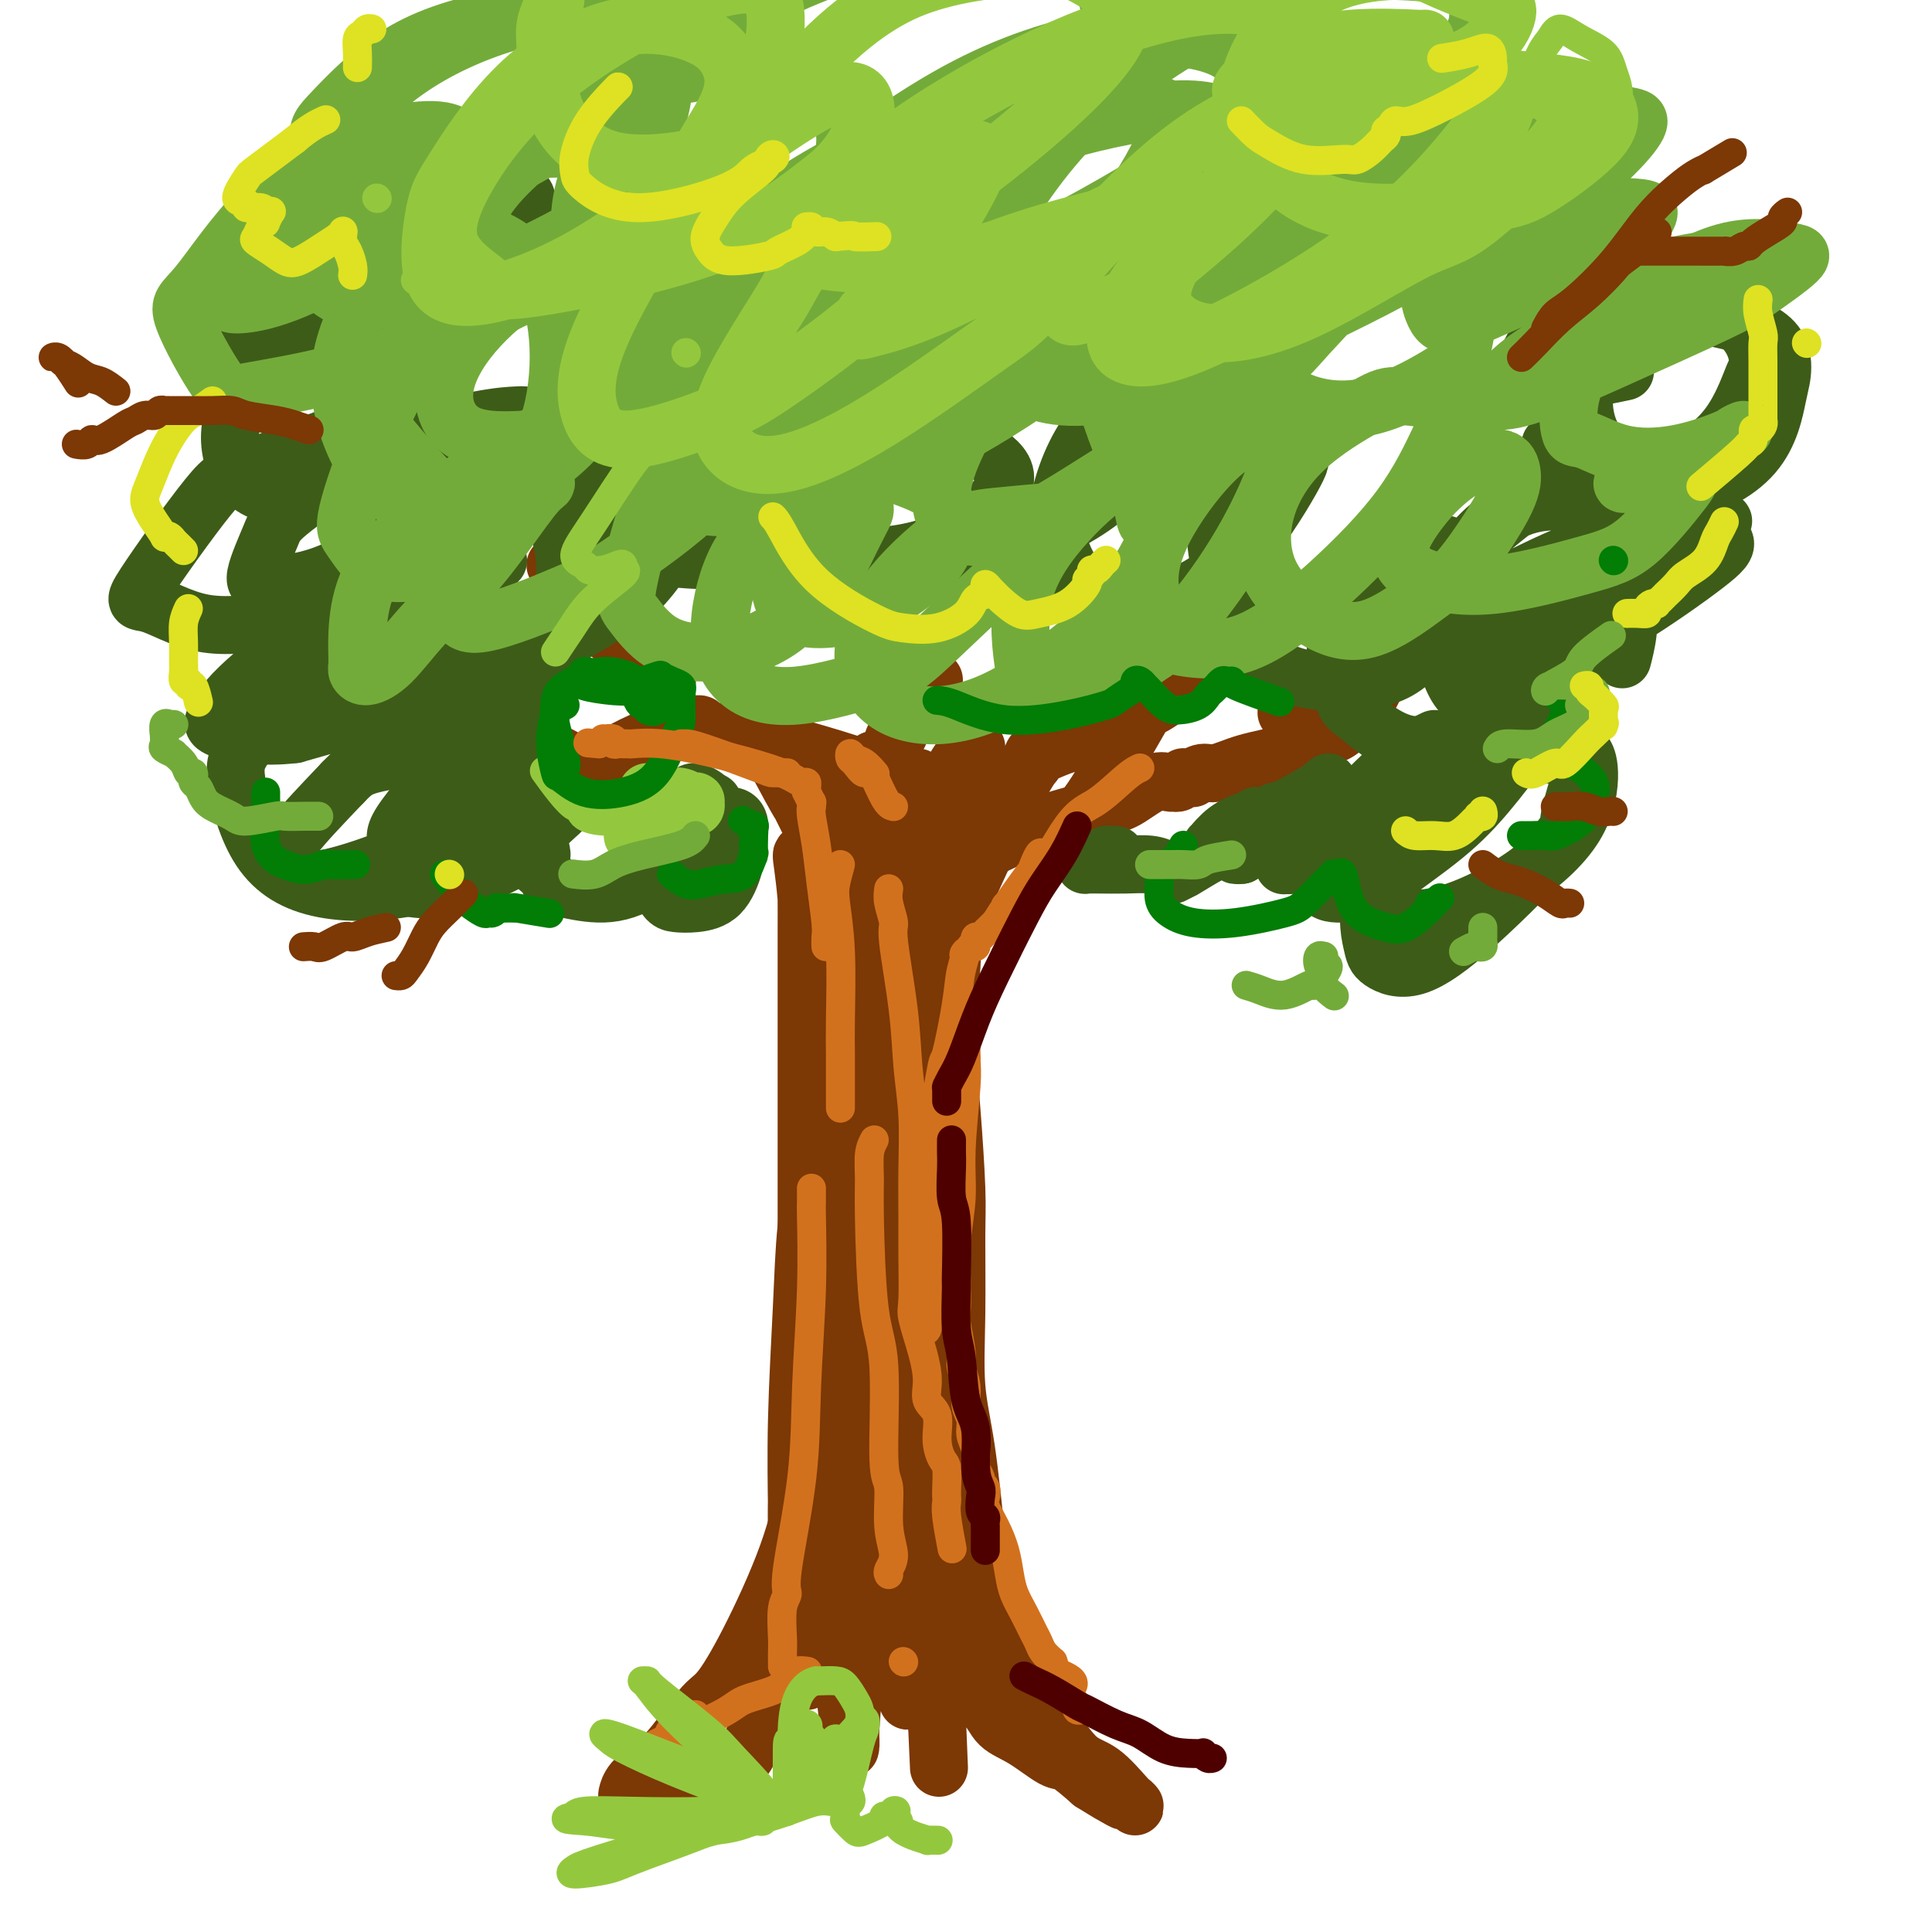 <svg viewBox='0 0 400 400' version='1.1' xmlns='http://www.w3.org/2000/svg' xmlns:xlink='http://www.w3.org/1999/xlink'><g fill='none' stroke='rgb(124,56,5)' stroke-width='12' stroke-linecap='round' stroke-linejoin='round'><path d='M161,149c0.502,0.788 1.004,1.576 1,2c-0.004,0.424 -0.513,0.485 0,2c0.513,1.515 2.048,4.485 3,7c0.952,2.515 1.319,4.575 2,6c0.681,1.425 1.675,2.217 2,3c0.325,0.783 -0.018,1.559 0,2c0.018,0.441 0.396,0.548 0,0c-0.396,-0.548 -1.568,-1.752 -3,-4c-1.432,-2.248 -3.126,-5.540 -5,-9c-1.874,-3.460 -3.929,-7.087 -5,-9c-1.071,-1.913 -1.159,-2.113 -1,-2c0.159,0.113 0.566,0.538 1,1c0.434,0.462 0.896,0.960 2,3c1.104,2.040 2.851,5.623 5,10c2.149,4.377 4.702,9.547 7,14c2.298,4.453 4.342,8.188 5,10c0.658,1.812 -0.071,1.702 0,2c0.071,0.298 0.942,1.003 1,1c0.058,-0.003 -0.698,-0.715 -1,-1c-0.302,-0.285 -0.151,-0.142 0,0'/><path d='M175,187c2.922,5.719 0.727,1.015 0,-1c-0.727,-2.015 0.016,-1.341 0,-1c-0.016,0.341 -0.790,0.350 -1,0c-0.210,-0.350 0.143,-1.057 0,-1c-0.143,0.057 -0.783,0.880 -1,1c-0.217,0.120 -0.012,-0.464 0,0c0.012,0.464 -0.169,1.975 0,5c0.169,3.025 0.686,7.564 1,13c0.314,5.436 0.423,11.769 1,18c0.577,6.231 1.620,12.360 2,16c0.380,3.640 0.097,4.792 0,6c-0.097,1.208 -0.006,2.474 0,3c0.006,0.526 -0.071,0.313 0,0c0.071,-0.313 0.290,-0.724 0,-1c-0.290,-0.276 -1.088,-0.415 -2,-5c-0.912,-4.585 -1.939,-13.614 -3,-19c-1.061,-5.386 -2.155,-7.127 -3,-13c-0.845,-5.873 -1.442,-15.876 -2,-22c-0.558,-6.124 -1.078,-8.367 -1,-9c0.078,-0.633 0.753,0.344 1,0c0.247,-0.344 0.066,-2.009 0,0c-0.066,2.009 -0.018,7.690 0,10c0.018,2.310 0.005,1.247 0,5c-0.005,3.753 -0.001,12.322 0,20c0.001,7.678 0.000,14.463 0,21c-0.000,6.537 -0.000,12.824 0,20c0.000,7.176 0.000,15.240 0,20c-0.000,4.760 -0.000,6.217 0,10c0.000,3.783 0.000,9.891 0,16'/><path d='M167,299c-0.011,21.513 -0.539,14.296 -1,13c-0.461,-1.296 -0.856,3.328 -1,6c-0.144,2.672 -0.038,3.393 0,4c0.038,0.607 0.009,1.099 0,1c-0.009,-0.099 0.001,-0.788 0,-2c-0.001,-1.212 -0.012,-2.947 0,-4c0.012,-1.053 0.048,-1.423 0,-5c-0.048,-3.577 -0.181,-10.361 0,-18c0.181,-7.639 0.674,-16.133 1,-23c0.326,-6.867 0.484,-12.107 1,-17c0.516,-4.893 1.391,-9.441 2,-14c0.609,-4.559 0.951,-9.130 1,-11c0.049,-1.870 -0.196,-1.037 0,-2c0.196,-0.963 0.834,-3.720 1,-5c0.166,-1.280 -0.141,-1.083 0,-1c0.141,0.083 0.729,0.051 1,0c0.271,-0.051 0.223,-0.121 0,1c-0.223,1.121 -0.623,3.433 -1,7c-0.377,3.567 -0.732,8.390 -1,12c-0.268,3.610 -0.449,6.008 -1,12c-0.551,5.992 -1.471,15.577 -2,23c-0.529,7.423 -0.666,12.683 -1,18c-0.334,5.317 -0.864,10.692 -1,16c-0.136,5.308 0.122,10.551 0,15c-0.122,4.449 -0.625,8.106 -1,10c-0.375,1.894 -0.623,2.027 -1,3c-0.377,0.973 -0.885,2.787 -1,4c-0.115,1.213 0.161,1.827 0,2c-0.161,0.173 -0.760,-0.093 -1,0c-0.240,0.093 -0.120,0.547 0,1'/><path d='M161,345c-1.722,19.076 -1.027,5.266 -1,1c0.027,-4.266 -0.612,1.013 -1,4c-0.388,2.987 -0.523,3.683 -1,5c-0.477,1.317 -1.297,3.256 -2,5c-0.703,1.744 -1.289,3.294 -2,4c-0.711,0.706 -1.546,0.567 -2,1c-0.454,0.433 -0.525,1.439 -1,2c-0.475,0.561 -1.352,0.676 -2,1c-0.648,0.324 -1.066,0.858 -2,1c-0.934,0.142 -2.383,-0.107 -4,0c-1.617,0.107 -3.404,0.569 -5,1c-1.596,0.431 -3.003,0.832 -4,1c-0.997,0.168 -1.584,0.103 -2,0c-0.416,-0.103 -0.659,-0.244 -1,0c-0.341,0.244 -0.779,0.875 -1,1c-0.221,0.125 -0.224,-0.255 0,-1c0.224,-0.745 0.674,-1.855 2,-3c1.326,-1.145 3.527,-2.326 6,-5c2.473,-2.674 5.219,-6.842 7,-9c1.781,-2.158 2.595,-2.305 4,-4c1.405,-1.695 3.399,-4.937 6,-10c2.601,-5.063 5.810,-11.948 8,-18c2.190,-6.052 3.360,-11.273 4,-16c0.640,-4.727 0.748,-8.962 1,-14c0.252,-5.038 0.646,-10.880 1,-17c0.354,-6.120 0.669,-12.519 1,-16c0.331,-3.481 0.680,-4.043 1,-7c0.320,-2.957 0.612,-8.308 1,-12c0.388,-3.692 0.874,-5.725 1,-7c0.126,-1.275 -0.107,-1.793 0,-2c0.107,-0.207 0.553,-0.104 1,0'/><path d='M174,231c1.765,-14.418 0.677,-4.961 0,0c-0.677,4.961 -0.944,5.428 -1,6c-0.056,0.572 0.101,1.249 0,6c-0.101,4.751 -0.458,13.577 -1,22c-0.542,8.423 -1.270,16.443 -2,24c-0.730,7.557 -1.464,14.652 -2,21c-0.536,6.348 -0.876,11.950 -1,17c-0.124,5.050 -0.034,9.547 0,13c0.034,3.453 0.012,5.860 0,7c-0.012,1.140 -0.014,1.012 0,1c0.014,-0.012 0.045,0.090 0,0c-0.045,-0.090 -0.166,-0.373 0,-3c0.166,-2.627 0.619,-7.598 1,-15c0.381,-7.402 0.690,-17.234 1,-27c0.310,-9.766 0.623,-19.465 1,-28c0.377,-8.535 0.819,-15.904 1,-22c0.181,-6.096 0.100,-10.918 0,-14c-0.100,-3.082 -0.219,-4.425 0,-6c0.219,-1.575 0.776,-3.383 1,-4c0.224,-0.617 0.115,-0.043 0,0c-0.115,0.043 -0.237,-0.445 0,1c0.237,1.445 0.834,4.823 1,13c0.166,8.177 -0.100,21.152 0,28c0.100,6.848 0.567,7.567 1,14c0.433,6.433 0.834,18.579 1,28c0.166,9.421 0.097,16.116 0,22c-0.097,5.884 -0.222,10.958 0,15c0.222,4.042 0.791,7.053 1,9c0.209,1.947 0.056,2.832 0,3c-0.056,0.168 -0.016,-0.381 0,-1c0.016,-0.619 0.008,-1.310 0,-2'/><path d='M176,359c0.238,-3.446 0.833,-10.562 1,-19c0.167,-8.438 -0.095,-18.197 0,-28c0.095,-9.803 0.547,-19.650 1,-29c0.453,-9.350 0.908,-18.202 1,-25c0.092,-6.798 -0.180,-11.540 0,-14c0.180,-2.460 0.810,-2.638 1,-3c0.190,-0.362 -0.062,-0.910 0,-1c0.062,-0.090 0.437,0.277 1,2c0.563,1.723 1.314,4.803 2,12c0.686,7.197 1.308,18.510 2,29c0.692,10.490 1.453,20.156 2,29c0.547,8.844 0.879,16.866 1,21c0.121,4.134 0.032,4.379 0,7c-0.032,2.621 -0.005,7.619 0,10c0.005,2.381 -0.012,2.147 0,2c0.012,-0.147 0.052,-0.206 0,0c-0.052,0.206 -0.197,0.675 0,-4c0.197,-4.675 0.736,-14.496 1,-26c0.264,-11.504 0.253,-24.691 0,-32c-0.253,-7.309 -0.747,-8.740 -1,-14c-0.253,-5.260 -0.266,-14.348 0,-20c0.266,-5.652 0.810,-7.868 1,-9c0.190,-1.132 0.024,-1.181 0,-1c-0.024,0.181 0.092,0.590 0,2c-0.092,1.410 -0.393,3.819 0,12c0.393,8.181 1.478,22.132 2,30c0.522,7.868 0.480,9.652 1,16c0.520,6.348 1.603,17.258 2,25c0.397,7.742 0.107,12.315 0,16c-0.107,3.685 -0.031,6.481 0,8c0.031,1.519 0.015,1.759 0,2'/><path d='M194,357c0.781,17.293 0.235,5.524 0,-1c-0.235,-6.524 -0.159,-7.805 0,-10c0.159,-2.195 0.400,-5.305 0,-13c-0.400,-7.695 -1.442,-19.973 -2,-31c-0.558,-11.027 -0.633,-20.801 -1,-29c-0.367,-8.199 -1.027,-14.822 -1,-19c0.027,-4.178 0.742,-5.912 1,-7c0.258,-1.088 0.061,-1.531 0,-1c-0.061,0.531 0.015,2.035 0,2c-0.015,-0.035 -0.121,-1.608 0,2c0.121,3.608 0.467,12.398 1,21c0.533,8.602 1.252,17.016 2,25c0.748,7.984 1.525,15.540 2,22c0.475,6.460 0.648,11.826 1,16c0.352,4.174 0.882,7.158 1,9c0.118,1.842 -0.177,2.543 0,3c0.177,0.457 0.827,0.672 1,1c0.173,0.328 -0.131,0.770 0,1c0.131,0.230 0.697,0.249 1,0c0.303,-0.249 0.343,-0.767 0,-1c-0.343,-0.233 -1.069,-0.183 -1,0c0.069,0.183 0.932,0.497 1,1c0.068,0.503 -0.658,1.193 0,2c0.658,0.807 2.702,1.730 4,3c1.298,1.270 1.851,2.887 3,4c1.149,1.113 2.896,1.721 5,3c2.104,1.279 4.567,3.229 6,4c1.433,0.771 1.838,0.363 3,1c1.162,0.637 3.081,2.318 5,4'/><path d='M226,369c3.961,2.470 4.364,2.645 5,3c0.636,0.355 1.504,0.891 2,1c0.496,0.109 0.619,-0.207 1,0c0.381,0.207 1.018,0.939 1,1c-0.018,0.061 -0.692,-0.549 -2,-2c-1.308,-1.451 -3.251,-3.743 -5,-5c-1.749,-1.257 -3.305,-1.479 -5,-3c-1.695,-1.521 -3.528,-4.343 -5,-6c-1.472,-1.657 -2.582,-2.151 -4,-4c-1.418,-1.849 -3.144,-5.054 -5,-10c-1.856,-4.946 -3.842,-11.633 -5,-16c-1.158,-4.367 -1.487,-6.414 -2,-11c-0.513,-4.586 -1.208,-11.711 -2,-17c-0.792,-5.289 -1.679,-8.740 -2,-13c-0.321,-4.260 -0.076,-9.327 0,-15c0.076,-5.673 -0.018,-11.953 0,-16c0.018,-4.047 0.148,-5.861 0,-10c-0.148,-4.139 -0.576,-10.602 -1,-16c-0.424,-5.398 -0.846,-9.732 -1,-13c-0.154,-3.268 -0.041,-5.469 0,-7c0.041,-1.531 0.011,-2.391 0,-3c-0.011,-0.609 -0.002,-0.966 0,-1c0.002,-0.034 -0.002,0.256 0,1c0.002,0.744 0.010,1.941 0,3c-0.010,1.059 -0.039,1.980 0,6c0.039,4.020 0.144,11.139 0,19c-0.144,7.861 -0.539,16.462 -1,24c-0.461,7.538 -0.989,14.011 -1,20c-0.011,5.989 0.494,11.495 1,17'/><path d='M195,296c0.072,16.537 0.751,13.380 1,14c0.249,0.620 0.067,5.017 0,7c-0.067,1.983 -0.018,1.552 0,1c0.018,-0.552 0.005,-1.227 0,-1c-0.005,0.227 -0.001,1.354 0,-2c0.001,-3.354 -0.001,-11.191 0,-20c0.001,-8.809 0.004,-18.591 0,-28c-0.004,-9.409 -0.015,-18.445 0,-27c0.015,-8.555 0.058,-16.629 0,-21c-0.058,-4.371 -0.216,-5.040 0,-8c0.216,-2.960 0.805,-8.212 1,-11c0.195,-2.788 -0.003,-3.111 0,-4c0.003,-0.889 0.207,-2.344 0,-2c-0.207,0.344 -0.825,2.488 -1,3c-0.175,0.512 0.093,-0.608 0,4c-0.093,4.608 -0.547,14.946 -1,21c-0.453,6.054 -0.905,7.826 -1,11c-0.095,3.174 0.168,7.752 0,11c-0.168,3.248 -0.766,5.166 -1,6c-0.234,0.834 -0.105,0.585 0,1c0.105,0.415 0.186,1.493 0,-2c-0.186,-3.493 -0.638,-11.556 -1,-17c-0.362,-5.444 -0.633,-8.267 -1,-15c-0.367,-6.733 -0.830,-17.375 -1,-26c-0.170,-8.625 -0.047,-15.234 0,-20c0.047,-4.766 0.016,-7.691 0,-9c-0.016,-1.309 -0.018,-1.003 0,-1c0.018,0.003 0.056,-0.298 0,1c-0.056,1.298 -0.207,4.196 0,11c0.207,6.804 0.774,17.516 1,24c0.226,6.484 0.113,8.742 0,11'/><path d='M191,208c-0.316,10.226 -1.605,12.792 -2,15c-0.395,2.208 0.106,4.058 0,5c-0.106,0.942 -0.819,0.974 -1,1c-0.181,0.026 0.169,0.045 0,-1c-0.169,-1.045 -0.857,-3.155 -1,-5c-0.143,-1.845 0.259,-3.425 0,-10c-0.259,-6.575 -1.181,-18.146 -2,-27c-0.819,-8.854 -1.536,-14.992 -2,-19c-0.464,-4.008 -0.673,-5.886 -1,-7c-0.327,-1.114 -0.770,-1.465 -1,-2c-0.230,-0.535 -0.246,-1.253 0,0c0.246,1.253 0.756,4.476 1,6c0.244,1.524 0.223,1.350 1,11c0.777,9.650 2.353,29.125 3,38c0.647,8.875 0.365,7.149 0,8c-0.365,0.851 -0.812,4.278 -1,6c-0.188,1.722 -0.116,1.737 0,2c0.116,0.263 0.276,0.773 0,0c-0.276,-0.773 -0.989,-2.829 -2,-10c-1.011,-7.171 -2.319,-19.455 -3,-26c-0.681,-6.545 -0.733,-7.349 -1,-11c-0.267,-3.651 -0.748,-10.149 -1,-13c-0.252,-2.851 -0.275,-2.054 0,-2c0.275,0.054 0.848,-0.635 1,-1c0.152,-0.365 -0.118,-0.408 0,5c0.118,5.408 0.624,16.266 1,23c0.376,6.734 0.623,9.343 1,16c0.377,6.657 0.885,17.362 1,24c0.115,6.638 -0.161,9.210 0,11c0.161,1.790 0.760,2.797 1,3c0.240,0.203 0.120,-0.399 0,-1'/><path d='M183,247c0.953,11.791 1.335,0.767 2,-8c0.665,-8.767 1.613,-15.278 3,-24c1.387,-8.722 3.212,-19.656 4,-26c0.788,-6.344 0.537,-8.098 1,-12c0.463,-3.902 1.639,-9.953 3,-14c1.361,-4.047 2.907,-6.089 4,-7c1.093,-0.911 1.732,-0.690 2,-1c0.268,-0.310 0.164,-1.150 0,1c-0.164,2.150 -0.387,7.291 -1,11c-0.613,3.709 -1.614,5.988 -3,12c-1.386,6.012 -3.155,15.759 -5,23c-1.845,7.241 -3.764,11.976 -5,15c-1.236,3.024 -1.789,4.338 -2,5c-0.211,0.662 -0.079,0.671 0,1c0.079,0.329 0.104,0.978 1,-2c0.896,-2.978 2.662,-9.583 4,-14c1.338,-4.417 2.247,-6.647 5,-13c2.753,-6.353 7.351,-16.831 11,-24c3.649,-7.169 6.351,-11.031 8,-14c1.649,-2.969 2.245,-5.045 3,-6c0.755,-0.955 1.668,-0.789 2,-1c0.332,-0.211 0.082,-0.801 0,-1c-0.082,-0.199 0.003,-0.009 0,0c-0.003,0.009 -0.094,-0.164 0,0c0.094,0.164 0.371,0.663 0,1c-0.371,0.337 -1.392,0.510 -2,1c-0.608,0.490 -0.804,1.297 -1,2c-0.196,0.703 -0.393,1.302 -1,2c-0.607,0.698 -1.625,1.496 -2,2c-0.375,0.504 -0.107,0.716 0,1c0.107,0.284 0.054,0.642 0,1'/><path d='M214,158c-1.198,1.598 -1.194,0.594 -1,0c0.194,-0.594 0.577,-0.778 1,-1c0.423,-0.222 0.887,-0.483 2,-1c1.113,-0.517 2.875,-1.291 5,-2c2.125,-0.709 4.613,-1.355 6,-2c1.387,-0.645 1.674,-1.289 3,-2c1.326,-0.711 3.692,-1.487 5,-2c1.308,-0.513 1.559,-0.762 2,-1c0.441,-0.238 1.072,-0.467 2,-1c0.928,-0.533 2.151,-1.372 3,-2c0.849,-0.628 1.323,-1.045 2,-2c0.677,-0.955 1.558,-2.449 2,-4c0.442,-1.551 0.444,-3.161 1,-5c0.556,-1.839 1.665,-3.908 2,-5c0.335,-1.092 -0.103,-1.208 0,-2c0.103,-0.792 0.749,-2.258 1,-3c0.251,-0.742 0.108,-0.758 0,-1c-0.108,-0.242 -0.180,-0.711 0,-1c0.180,-0.289 0.610,-0.397 0,1c-0.610,1.397 -2.262,4.301 -3,6c-0.738,1.699 -0.562,2.193 -2,5c-1.438,2.807 -4.488,7.928 -8,14c-3.512,6.072 -7.484,13.096 -10,17c-2.516,3.904 -3.576,4.687 -4,5c-0.424,0.313 -0.212,0.157 0,0'/><path d='M188,164c-0.488,-0.343 -0.977,-0.686 -2,-1c-1.023,-0.314 -2.581,-0.598 -3,-1c-0.419,-0.402 0.300,-0.920 -2,-2c-2.300,-1.080 -7.617,-2.720 -12,-4c-4.383,-1.280 -7.830,-2.199 -12,-3c-4.170,-0.801 -9.064,-1.482 -11,-2c-1.936,-0.518 -0.914,-0.871 -1,-1c-0.086,-0.129 -1.279,-0.034 -2,0c-0.721,0.034 -0.969,0.007 -1,0c-0.031,-0.007 0.157,0.005 0,0c-0.157,-0.005 -0.657,-0.028 -1,0c-0.343,0.028 -0.530,0.108 -1,0c-0.470,-0.108 -1.225,-0.403 -2,0c-0.775,0.403 -1.571,1.506 -2,2c-0.429,0.494 -0.491,0.380 -2,1c-1.509,0.620 -4.465,1.974 -6,3c-1.535,1.026 -1.651,1.725 -2,2c-0.349,0.275 -0.933,0.126 -1,0c-0.067,-0.126 0.383,-0.228 0,0c-0.383,0.228 -1.597,0.788 -2,1c-0.403,0.212 0.006,0.076 0,0c-0.006,-0.076 -0.427,-0.092 -1,0c-0.573,0.092 -1.298,0.293 -2,0c-0.702,-0.293 -1.381,-1.079 -3,-2c-1.619,-0.921 -4.177,-1.977 -6,-3c-1.823,-1.023 -2.912,-2.011 -4,-3'/><path d='M107,151c-2.944,-1.464 -2.305,-1.124 -2,-1c0.305,0.124 0.274,0.033 0,0c-0.274,-0.033 -0.793,-0.010 -1,0c-0.207,0.010 -0.104,0.005 0,0'/><path d='M115,117c1.897,3.162 3.794,6.325 5,8c1.206,1.675 1.720,1.864 3,3c1.280,1.136 3.327,3.219 5,5c1.673,1.781 2.973,3.261 4,4c1.027,0.739 1.780,0.737 2,1c0.220,0.263 -0.095,0.792 0,1c0.095,0.208 0.600,0.094 1,0c0.400,-0.094 0.696,-0.169 1,0c0.304,0.169 0.618,0.581 1,1c0.382,0.419 0.834,0.843 1,1c0.166,0.157 0.048,0.045 0,0c-0.048,-0.045 -0.024,-0.022 0,0'/><path d='M178,164c0.817,-0.574 1.634,-1.149 2,-2c0.366,-0.851 0.280,-1.979 1,-3c0.720,-1.021 2.245,-1.937 3,-3c0.755,-1.063 0.738,-2.275 1,-3c0.262,-0.725 0.802,-0.964 1,-1c0.198,-0.036 0.053,0.131 0,0c-0.053,-0.131 -0.014,-0.561 0,-1c0.014,-0.439 0.004,-0.887 0,-1c-0.004,-0.113 -0.002,0.109 0,0c0.002,-0.109 0.004,-0.550 0,-1c-0.004,-0.450 -0.015,-0.909 0,-1c0.015,-0.091 0.057,0.187 0,0c-0.057,-0.187 -0.212,-0.839 0,-1c0.212,-0.161 0.792,0.168 1,0c0.208,-0.168 0.046,-0.833 0,-1c-0.046,-0.167 0.026,0.165 0,0c-0.026,-0.165 -0.151,-0.828 0,-1c0.151,-0.172 0.577,0.148 1,0c0.423,-0.148 0.842,-0.765 1,-1c0.158,-0.235 0.053,-0.088 0,0c-0.053,0.088 -0.056,0.116 0,0c0.056,-0.116 0.169,-0.377 1,-1c0.831,-0.623 2.380,-1.606 3,-2c0.620,-0.394 0.310,-0.197 0,0'/><path d='M198,179c1.234,-0.605 2.467,-1.210 4,-2c1.533,-0.790 3.365,-1.764 6,-3c2.635,-1.236 6.071,-2.734 10,-4c3.929,-1.266 8.349,-2.301 11,-3c2.651,-0.699 3.533,-1.063 5,-2c1.467,-0.937 3.520,-2.446 5,-3c1.480,-0.554 2.386,-0.152 3,0c0.614,0.152 0.934,0.055 1,0c0.066,-0.055 -0.123,-0.067 0,0c0.123,0.067 0.559,0.214 1,0c0.441,-0.214 0.887,-0.788 1,-1c0.113,-0.212 -0.108,-0.061 0,0c0.108,0.061 0.544,0.032 1,0c0.456,-0.032 0.933,-0.067 1,0c0.067,0.067 -0.276,0.237 0,0c0.276,-0.237 1.171,-0.881 2,-1c0.829,-0.119 1.592,0.285 3,0c1.408,-0.285 3.460,-1.261 6,-2c2.540,-0.739 5.568,-1.241 8,-2c2.432,-0.759 4.267,-1.777 5,-2c0.733,-0.223 0.362,0.347 1,0c0.638,-0.347 2.283,-1.612 3,-2c0.717,-0.388 0.506,0.103 1,0c0.494,-0.103 1.693,-0.798 3,-2c1.307,-1.202 2.721,-2.910 4,-5c1.279,-2.090 2.421,-4.563 3,-6c0.579,-1.437 0.594,-1.839 1,-3c0.406,-1.161 1.203,-3.080 2,-5'/><path d='M289,131c1.713,-3.856 0.996,-3.996 1,-4c0.004,-0.004 0.730,0.128 1,0c0.270,-0.128 0.085,-0.516 0,-1c-0.085,-0.484 -0.070,-1.066 0,-1c0.070,0.066 0.197,0.779 0,1c-0.197,0.221 -0.716,-0.048 -2,1c-1.284,1.048 -3.334,3.415 -6,6c-2.666,2.585 -5.949,5.388 -9,8c-3.051,2.612 -5.872,5.032 -7,6c-1.128,0.968 -0.564,0.484 0,0'/><path d='M189,189c-1.033,-0.204 -2.067,-0.408 -3,0c-0.933,0.408 -1.766,1.429 -3,2c-1.234,0.571 -2.871,0.692 -4,1c-1.129,0.308 -1.751,0.802 -2,1c-0.249,0.198 -0.124,0.099 0,0'/></g>
<g fill='none' stroke='rgb(61,92,24)' stroke-width='12' stroke-linecap='round' stroke-linejoin='round'><path d='M93,109c-1.147,0.690 -2.294,1.380 -3,2c-0.706,0.620 -0.971,1.168 -2,2c-1.029,0.832 -2.824,1.946 -4,4c-1.176,2.054 -1.735,5.047 -2,8c-0.265,2.953 -0.238,5.865 1,8c1.238,2.135 3.685,3.491 5,4c1.315,0.509 1.497,0.169 3,0c1.503,-0.169 4.327,-0.169 6,-1c1.673,-0.831 2.197,-2.493 3,-4c0.803,-1.507 1.886,-2.861 2,-4c0.114,-1.139 -0.742,-2.065 -2,-3c-1.258,-0.935 -2.920,-1.881 -6,-1c-3.080,0.881 -7.579,3.587 -10,5c-2.421,1.413 -2.763,1.532 -4,3c-1.237,1.468 -3.368,4.286 -4,7c-0.632,2.714 0.235,5.323 1,7c0.765,1.677 1.429,2.423 4,3c2.571,0.577 7.047,0.984 13,-1c5.953,-1.984 13.381,-6.360 17,-9c3.619,-2.640 3.430,-3.545 4,-7c0.570,-3.455 1.899,-9.461 2,-14c0.101,-4.539 -1.028,-7.609 -2,-10c-0.972,-2.391 -1.789,-4.101 -3,-5c-1.211,-0.899 -2.818,-0.986 -4,-1c-1.182,-0.014 -1.940,0.046 -4,3c-2.060,2.954 -5.422,8.803 -7,13c-1.578,4.197 -1.371,6.744 -1,9c0.371,2.256 0.908,4.223 3,6c2.092,1.777 5.741,3.365 11,2c5.259,-1.365 12.130,-5.682 19,-10'/><path d='M129,125c5.133,-4.034 8.464,-9.120 11,-14c2.536,-4.880 4.275,-9.552 4,-13c-0.275,-3.448 -2.566,-5.670 -4,-7c-1.434,-1.330 -2.013,-1.769 -3,-2c-0.987,-0.231 -2.382,-0.256 -5,1c-2.618,1.256 -6.460,3.792 -9,6c-2.540,2.208 -3.777,4.089 -4,6c-0.223,1.911 0.568,3.854 2,6c1.432,2.146 3.504,4.496 9,6c5.496,1.504 14.416,2.162 19,2c4.584,-0.162 4.833,-1.143 8,-3c3.167,-1.857 9.253,-4.591 13,-7c3.747,-2.409 5.157,-4.493 6,-6c0.843,-1.507 1.119,-2.437 1,-3c-0.119,-0.563 -0.635,-0.760 -2,-1c-1.365,-0.240 -3.581,-0.524 -6,0c-2.419,0.524 -5.042,1.855 -7,3c-1.958,1.145 -3.252,2.105 -4,3c-0.748,0.895 -0.950,1.727 -1,3c-0.050,1.273 0.052,2.989 3,5c2.948,2.011 8.743,4.318 15,5c6.257,0.682 12.977,-0.260 18,-2c5.023,-1.740 8.350,-4.277 11,-7c2.650,-2.723 4.622,-5.633 4,-8c-0.622,-2.367 -3.839,-4.193 -5,-5c-1.161,-0.807 -0.266,-0.596 -3,-1c-2.734,-0.404 -9.097,-1.423 -15,-1c-5.903,0.423 -11.345,2.289 -14,4c-2.655,1.711 -2.522,3.268 -3,5c-0.478,1.732 -1.565,3.638 0,6c1.565,2.362 5.783,5.181 10,8'/><path d='M178,114c2.678,1.822 4.372,2.377 10,2c5.628,-0.377 15.190,-1.687 23,-4c7.810,-2.313 13.868,-5.629 19,-10c5.132,-4.371 9.339,-9.795 12,-14c2.661,-4.205 3.778,-7.190 4,-9c0.222,-1.810 -0.450,-2.445 -1,-3c-0.550,-0.555 -0.979,-1.031 -2,-1c-1.021,0.031 -2.635,0.568 -6,3c-3.365,2.432 -8.480,6.760 -12,12c-3.520,5.240 -5.444,11.391 -6,16c-0.556,4.609 0.257,7.674 2,11c1.743,3.326 4.415,6.912 8,8c3.585,1.088 8.081,-0.321 11,-1c2.919,-0.679 4.261,-0.626 7,-2c2.739,-1.374 6.876,-4.175 11,-9c4.124,-4.825 8.234,-11.674 10,-15c1.766,-3.326 1.188,-3.129 0,-3c-1.188,0.129 -2.987,0.191 -5,1c-2.013,0.809 -4.239,2.364 -6,5c-1.761,2.636 -3.056,6.354 -4,8c-0.944,1.646 -1.537,1.221 -1,5c0.537,3.779 2.203,11.764 5,17c2.797,5.236 6.724,7.724 11,9c4.276,1.276 8.903,1.339 13,1c4.097,-0.339 7.666,-1.082 11,-4c3.334,-2.918 6.432,-8.011 8,-11c1.568,-2.989 1.606,-3.873 2,-5c0.394,-1.127 1.145,-2.496 1,-4c-0.145,-1.504 -1.184,-3.144 -3,-4c-1.816,-0.856 -4.408,-0.928 -7,-1'/><path d='M293,112c-2.862,-0.289 -5.016,1.487 -8,5c-2.984,3.513 -6.797,8.762 -8,14c-1.203,5.238 0.206,10.466 1,13c0.794,2.534 0.974,2.374 3,4c2.026,1.626 5.897,5.038 10,6c4.103,0.962 8.439,-0.527 13,-3c4.561,-2.473 9.346,-5.930 14,-11c4.654,-5.070 9.178,-11.754 12,-17c2.822,-5.246 3.942,-9.054 4,-12c0.058,-2.946 -0.945,-5.032 -2,-6c-1.055,-0.968 -2.161,-0.820 -5,-1c-2.839,-0.180 -7.413,-0.690 -12,1c-4.587,1.690 -9.189,5.578 -12,10c-2.811,4.422 -3.830,9.378 -4,14c-0.170,4.622 0.509,8.910 2,12c1.491,3.090 3.792,4.982 7,5c3.208,0.018 7.321,-1.837 10,-3c2.679,-1.163 3.922,-1.634 7,-5c3.078,-3.366 7.990,-9.628 11,-15c3.010,-5.372 4.119,-9.855 5,-13c0.881,-3.145 1.534,-4.952 0,-7c-1.534,-2.048 -5.256,-4.338 -9,-5c-3.744,-0.662 -7.511,0.302 -12,3c-4.489,2.698 -9.699,7.129 -12,9c-2.301,1.871 -1.693,1.182 -2,2c-0.307,0.818 -1.529,3.144 -2,5c-0.471,1.856 -0.193,3.243 1,4c1.193,0.757 3.299,0.883 6,0c2.701,-0.883 5.996,-2.776 11,-5c5.004,-2.224 11.715,-4.778 17,-6c5.285,-1.222 9.142,-1.111 13,-1'/><path d='M352,109c7.818,-1.996 3.861,-0.986 3,0c-0.861,0.986 1.372,1.948 2,3c0.628,1.052 -0.350,2.194 -4,5c-3.650,2.806 -9.973,7.274 -16,11c-6.027,3.726 -11.759,6.708 -17,8c-5.241,1.292 -9.993,0.894 -13,1c-3.007,0.106 -4.270,0.717 -5,1c-0.730,0.283 -0.928,0.239 -1,0c-0.072,-0.239 -0.019,-0.672 1,-2c1.019,-1.328 3.005,-3.549 6,-5c2.995,-1.451 7.000,-2.130 11,-3c4.000,-0.870 7.996,-1.931 11,-2c3.004,-0.069 5.015,0.854 6,1c0.985,0.146 0.944,-0.487 1,0c0.056,0.487 0.207,2.093 0,4c-0.207,1.907 -0.774,4.116 -1,5c-0.226,0.884 -0.113,0.442 0,0'/><path d='M297,153c-1.464,0.712 -2.929,1.424 -4,2c-1.071,0.576 -1.750,1.016 -4,3c-2.250,1.984 -6.071,5.514 -9,9c-2.929,3.486 -4.966,6.930 -6,10c-1.034,3.070 -1.066,5.766 0,7c1.066,1.234 3.230,1.005 5,1c1.770,-0.005 3.144,0.212 4,0c0.856,-0.212 1.192,-0.855 4,-3c2.808,-2.145 8.087,-5.793 12,-9c3.913,-3.207 6.458,-5.971 9,-9c2.542,-3.029 5.079,-6.321 6,-8c0.921,-1.679 0.224,-1.746 0,-2c-0.224,-0.254 0.024,-0.696 -2,0c-2.024,0.696 -6.319,2.532 -9,4c-2.681,1.468 -3.748,2.570 -7,7c-3.252,4.430 -8.688,12.187 -11,18c-2.312,5.813 -1.501,9.681 -1,12c0.501,2.319 0.692,3.090 2,4c1.308,0.910 3.732,1.958 7,1c3.268,-0.958 7.381,-3.923 13,-9c5.619,-5.077 12.745,-12.266 16,-16c3.255,-3.734 2.638,-4.014 3,-6c0.362,-1.986 1.704,-5.680 2,-8c0.296,-2.320 -0.453,-3.267 -1,-4c-0.547,-0.733 -0.890,-1.253 -4,-1c-3.110,0.253 -8.985,1.281 -15,4c-6.015,2.719 -12.169,7.131 -16,11c-3.831,3.869 -5.339,7.196 -6,9c-0.661,1.804 -0.475,2.087 0,3c0.475,0.913 1.237,2.457 2,4'/><path d='M287,187c1.513,2.036 4.297,3.624 9,3c4.703,-0.624 11.326,-3.462 17,-7c5.674,-3.538 10.401,-7.776 13,-12c2.599,-4.224 3.071,-8.432 3,-11c-0.071,-2.568 -0.686,-3.495 -1,-4c-0.314,-0.505 -0.327,-0.587 -2,-1c-1.673,-0.413 -5.007,-1.155 -10,0c-4.993,1.155 -11.644,4.209 -17,8c-5.356,3.791 -9.417,8.318 -12,11c-2.583,2.682 -3.687,3.518 -4,4c-0.313,0.482 0.165,0.610 0,1c-0.165,0.390 -0.972,1.043 -1,1c-0.028,-0.043 0.724,-0.781 1,-1c0.276,-0.219 0.078,0.081 0,0c-0.078,-0.081 -0.035,-0.542 0,-1c0.035,-0.458 0.062,-0.914 0,-1c-0.062,-0.086 -0.212,0.197 -1,0c-0.788,-0.197 -2.213,-0.874 -3,-1c-0.787,-0.126 -0.937,0.299 -3,1c-2.063,0.701 -6.039,1.677 -8,2c-1.961,0.323 -1.906,-0.008 -2,0c-0.094,0.008 -0.337,0.353 0,0c0.337,-0.353 1.253,-1.404 2,-2c0.747,-0.596 1.325,-0.736 2,-1c0.675,-0.264 1.448,-0.653 2,-1c0.552,-0.347 0.883,-0.654 1,-1c0.117,-0.346 0.020,-0.731 0,-1c-0.020,-0.269 0.036,-0.423 -1,0c-1.036,0.423 -3.163,1.421 -6,2c-2.837,0.579 -6.382,0.737 -8,1c-1.618,0.263 -1.309,0.632 -1,1'/><path d='M257,177c-2.483,0.295 -0.691,-0.466 0,-1c0.691,-0.534 0.280,-0.839 0,-1c-0.280,-0.161 -0.431,-0.176 1,-1c1.431,-0.824 4.443,-2.455 6,-3c1.557,-0.545 1.657,-0.003 2,0c0.343,0.003 0.927,-0.533 0,0c-0.927,0.533 -3.365,2.133 -6,3c-2.635,0.867 -5.466,0.999 -7,1c-1.534,0.001 -1.771,-0.128 -2,0c-0.229,0.128 -0.450,0.514 0,0c0.450,-0.514 1.570,-1.927 3,-3c1.430,-1.073 3.171,-1.804 4,-2c0.829,-0.196 0.748,0.144 1,0c0.252,-0.144 0.837,-0.771 1,-1c0.163,-0.229 -0.097,-0.060 0,0c0.097,0.060 0.550,0.012 1,0c0.450,-0.012 0.895,0.011 1,0c0.105,-0.011 -0.131,-0.057 0,0c0.131,0.057 0.629,0.216 1,0c0.371,-0.216 0.616,-0.809 1,-1c0.384,-0.191 0.908,0.018 3,-1c2.092,-1.018 5.751,-3.265 7,-4c1.249,-0.735 0.086,0.041 0,0c-0.086,-0.041 0.905,-0.901 1,-1c0.095,-0.099 -0.707,0.561 -1,1c-0.293,0.439 -0.079,0.657 -2,2c-1.921,1.343 -5.977,3.812 -10,6c-4.023,2.188 -8.011,4.094 -12,6'/><path d='M250,177c-4.720,2.784 -4.520,2.743 -5,3c-0.480,0.257 -1.639,0.811 -2,1c-0.361,0.189 0.075,0.012 0,0c-0.075,-0.012 -0.661,0.140 -1,0c-0.339,-0.140 -0.430,-0.574 -1,-1c-0.570,-0.426 -1.620,-0.846 -3,-1c-1.380,-0.154 -3.091,-0.041 -5,0c-1.909,0.041 -4.017,0.012 -5,0c-0.983,-0.012 -0.841,-0.006 -1,0c-0.159,0.006 -0.618,0.012 -1,0c-0.382,-0.012 -0.688,-0.042 -1,0c-0.312,0.042 -0.630,0.155 0,0c0.630,-0.155 2.207,-0.577 3,-1c0.793,-0.423 0.800,-0.845 1,-1c0.200,-0.155 0.592,-0.042 1,0c0.408,0.042 0.831,0.012 1,0c0.169,-0.012 0.085,-0.006 0,0'/><path d='M145,169c0.258,-0.046 0.515,-0.092 1,0c0.485,0.092 1.197,0.322 2,1c0.803,0.678 1.696,1.804 2,3c0.304,1.196 0.020,2.462 0,3c-0.020,0.538 0.224,0.348 0,1c-0.224,0.652 -0.917,2.147 -2,3c-1.083,0.853 -2.555,1.065 -4,1c-1.445,-0.065 -2.863,-0.407 -4,-1c-1.137,-0.593 -1.993,-1.437 -2,-2c-0.007,-0.563 0.833,-0.845 0,-1c-0.833,-0.155 -3.341,-0.182 -1,-2c2.341,-1.818 9.530,-5.426 13,-6c3.470,-0.574 3.221,1.885 3,4c-0.221,2.115 -0.415,3.886 -1,6c-0.585,2.114 -1.560,4.571 -3,6c-1.440,1.429 -3.344,1.829 -5,2c-1.656,0.171 -3.063,0.111 -4,0c-0.937,-0.111 -1.404,-0.275 -2,-1c-0.596,-0.725 -1.321,-2.013 -2,-4c-0.679,-1.987 -1.314,-4.673 -1,-7c0.314,-2.327 1.576,-4.295 3,-6c1.424,-1.705 3.011,-3.148 4,-4c0.989,-0.852 1.382,-1.114 2,-1c0.618,0.114 1.462,0.604 2,1c0.538,0.396 0.769,0.698 1,1'/><path d='M147,166c0.901,0.072 0.652,-0.247 0,1c-0.652,1.247 -1.709,4.059 -4,7c-2.291,2.941 -5.817,6.011 -9,8c-3.183,1.989 -6.024,2.895 -9,3c-2.976,0.105 -6.086,-0.593 -8,-1c-1.914,-0.407 -2.632,-0.525 -3,-1c-0.368,-0.475 -0.385,-1.307 -1,-2c-0.615,-0.693 -1.828,-1.248 -2,-2c-0.172,-0.752 0.697,-1.700 1,-2c0.303,-0.300 0.041,0.050 0,0c-0.041,-0.050 0.138,-0.499 0,-1c-0.138,-0.501 -0.595,-1.055 -1,-1c-0.405,0.055 -0.758,0.717 -1,1c-0.242,0.283 -0.371,0.185 -2,1c-1.629,0.815 -4.756,2.543 -8,4c-3.244,1.457 -6.604,2.642 -10,3c-3.396,0.358 -6.828,-0.110 -8,-2c-1.172,-1.890 -0.083,-5.201 0,-7c0.083,-1.799 -0.841,-2.086 2,-6c2.841,-3.914 9.445,-11.453 14,-15c4.555,-3.547 7.059,-3.100 9,-3c1.941,0.100 3.318,-0.148 4,0c0.682,0.148 0.669,0.692 0,2c-0.669,1.308 -1.994,3.380 -6,7c-4.006,3.620 -10.694,8.789 -15,12c-4.306,3.211 -6.229,4.465 -10,6c-3.771,1.535 -9.389,3.350 -13,4c-3.611,0.650 -5.215,0.133 -6,-1c-0.785,-1.133 -0.750,-2.882 -1,-4c-0.250,-1.118 -0.786,-1.605 1,-4c1.786,-2.395 5.893,-6.697 10,-11'/><path d='M71,162c2.375,-2.476 3.314,-3.166 7,-4c3.686,-0.834 10.119,-1.811 14,-2c3.881,-0.189 5.210,0.409 6,1c0.790,0.591 1.042,1.174 1,2c-0.042,0.826 -0.378,1.894 -1,3c-0.622,1.106 -1.528,2.248 -4,4c-2.472,1.752 -6.508,4.113 -8,5c-1.492,0.887 -0.439,0.299 0,0c0.439,-0.299 0.264,-0.308 0,0c-0.264,0.308 -0.617,0.933 0,1c0.617,0.067 2.204,-0.423 5,-1c2.796,-0.577 6.802,-1.241 11,-2c4.198,-0.759 8.587,-1.614 11,-2c2.413,-0.386 2.849,-0.304 3,0c0.151,0.304 0.016,0.828 0,1c-0.016,0.172 0.086,-0.010 -1,1c-1.086,1.010 -3.360,3.212 -8,6c-4.640,2.788 -11.646,6.163 -19,8c-7.354,1.837 -15.058,2.136 -21,1c-5.942,-1.136 -10.124,-3.705 -13,-8c-2.876,-4.295 -4.448,-10.314 -5,-14c-0.552,-3.686 -0.085,-5.038 2,-8c2.085,-2.962 5.789,-7.536 10,-11c4.211,-3.464 8.927,-5.820 14,-7c5.073,-1.180 10.501,-1.185 14,-1c3.499,0.185 5.070,0.561 6,1c0.930,0.439 1.218,0.942 0,2c-1.218,1.058 -3.943,2.669 -6,4c-2.057,1.331 -3.445,2.380 -8,4c-4.555,1.620 -12.278,3.810 -20,6'/><path d='M61,152c-6.398,0.822 -12.392,-0.123 -15,-1c-2.608,-0.877 -1.830,-1.688 -1,-3c0.830,-1.312 1.713,-3.127 6,-7c4.287,-3.873 11.979,-9.805 20,-14c8.021,-4.195 16.371,-6.655 21,-8c4.629,-1.345 5.537,-1.577 7,-2c1.463,-0.423 3.481,-1.037 4,-1c0.519,0.037 -0.461,0.726 -4,2c-3.539,1.274 -9.636,3.132 -17,5c-7.364,1.868 -15.995,3.747 -23,5c-7.005,1.253 -12.383,1.881 -17,1c-4.617,-0.881 -8.473,-3.269 -11,-4c-2.527,-0.731 -3.727,0.196 -1,-4c2.727,-4.196 9.380,-13.513 13,-18c3.620,-4.487 4.206,-4.142 9,-6c4.794,-1.858 13.794,-5.917 21,-8c7.206,-2.083 12.617,-2.189 17,-2c4.383,0.189 7.738,0.674 9,2c1.262,1.326 0.431,3.494 0,5c-0.431,1.506 -0.462,2.351 -3,5c-2.538,2.649 -7.584,7.103 -13,11c-5.416,3.897 -11.202,7.236 -16,9c-4.798,1.764 -8.608,1.954 -11,2c-2.392,0.046 -3.366,-0.051 -3,-2c0.366,-1.949 2.072,-5.752 3,-8c0.928,-2.248 1.079,-2.943 5,-6c3.921,-3.057 11.611,-8.477 19,-12c7.389,-3.523 14.475,-5.151 19,-6c4.525,-0.849 6.487,-0.921 8,-1c1.513,-0.079 2.575,-0.165 1,1c-1.575,1.165 -5.788,3.583 -10,6'/><path d='M98,93c-5.574,2.572 -15.008,5.501 -20,7c-4.992,1.499 -5.543,1.569 -9,2c-3.457,0.431 -9.819,1.223 -14,0c-4.181,-1.223 -6.181,-4.461 -7,-8c-0.819,-3.539 -0.456,-7.379 2,-12c2.456,-4.621 7.005,-10.024 12,-14c4.995,-3.976 10.436,-6.527 16,-8c5.564,-1.473 11.252,-1.870 14,-2c2.748,-0.130 2.555,0.008 3,0c0.445,-0.008 1.529,-0.161 0,1c-1.529,1.161 -5.670,3.636 -11,6c-5.330,2.364 -11.847,4.618 -18,6c-6.153,1.382 -11.940,1.891 -16,2c-4.060,0.109 -6.393,-0.180 -7,-2c-0.607,-1.820 0.512,-5.169 1,-7c0.488,-1.831 0.345,-2.145 4,-5c3.655,-2.855 11.108,-8.250 19,-12c7.892,-3.750 16.224,-5.853 23,-7c6.776,-1.147 11.996,-1.337 15,-1c3.004,0.337 3.791,1.200 4,2c0.209,0.800 -0.159,1.539 -4,4c-3.841,2.461 -11.154,6.646 -15,9c-3.846,2.354 -4.225,2.876 -7,5c-2.775,2.124 -7.945,5.851 -10,8c-2.055,2.149 -0.994,2.720 0,4c0.994,1.280 1.921,3.268 2,4c0.079,0.732 -0.692,0.209 -1,0c-0.308,-0.209 -0.154,-0.105 0,0'/><path d='M321,92c1.520,1.340 3.041,2.680 4,4c0.959,1.320 1.357,2.622 5,4c3.643,1.378 10.529,2.834 17,2c6.471,-0.834 12.525,-3.958 16,-8c3.475,-4.042 4.370,-9.003 5,-12c0.630,-2.997 0.994,-4.031 1,-6c0.006,-1.969 -0.346,-4.874 -4,-7c-3.654,-2.126 -10.610,-3.474 -15,-4c-4.390,-0.526 -6.215,-0.232 -9,1c-2.785,1.232 -6.529,3.400 -9,6c-2.471,2.600 -3.670,5.633 -4,9c-0.330,3.367 0.209,7.070 2,10c1.791,2.930 4.834,5.088 8,6c3.166,0.912 6.454,0.579 10,-1c3.546,-1.579 7.348,-4.404 10,-8c2.652,-3.596 4.152,-7.964 5,-10c0.848,-2.036 1.044,-1.740 1,-3c-0.044,-1.260 -0.329,-4.076 -3,-7c-2.671,-2.924 -7.729,-5.957 -14,-7c-6.271,-1.043 -13.756,-0.098 -19,2c-5.244,2.098 -8.247,5.347 -10,8c-1.753,2.653 -2.256,4.708 -2,6c0.256,1.292 1.271,1.821 2,2c0.729,0.179 1.173,0.009 2,0c0.827,-0.009 2.036,0.142 4,0c1.964,-0.142 4.683,-0.577 7,-1c2.317,-0.423 4.234,-0.835 5,-1c0.766,-0.165 0.383,-0.082 0,0'/></g>
<g fill='none' stroke='rgb(115,171,58)' stroke-width='12' stroke-linecap='round' stroke-linejoin='round'><path d='M74,79c0.354,1.785 0.708,3.571 4,8c3.292,4.429 9.523,11.502 13,15c3.477,3.498 4.201,3.422 7,2c2.799,-1.422 7.672,-4.190 11,-8c3.328,-3.810 5.109,-8.663 6,-14c0.891,-5.337 0.891,-11.159 0,-16c-0.891,-4.841 -2.672,-8.702 -6,-12c-3.328,-3.298 -8.203,-6.033 -13,-6c-4.797,0.033 -9.514,2.834 -12,4c-2.486,1.166 -2.739,0.696 -5,4c-2.261,3.304 -6.529,10.381 -8,17c-1.471,6.619 -0.144,12.779 2,18c2.144,5.221 5.104,9.501 9,12c3.896,2.499 8.729,3.215 14,2c5.271,-1.215 10.981,-4.362 16,-8c5.019,-3.638 9.348,-7.766 12,-13c2.652,-5.234 3.627,-11.572 4,-15c0.373,-3.428 0.142,-3.946 -1,-6c-1.142,-2.054 -3.197,-5.644 -6,-7c-2.803,-1.356 -6.355,-0.477 -12,2c-5.645,2.477 -13.383,6.553 -19,12c-5.617,5.447 -9.114,12.267 -12,19c-2.886,6.733 -5.160,13.381 -6,17c-0.840,3.619 -0.244,4.211 1,6c1.244,1.789 3.137,4.777 6,6c2.863,1.223 6.695,0.681 11,-1c4.305,-1.681 9.082,-4.502 13,-8c3.918,-3.498 6.978,-7.672 9,-11c2.022,-3.328 3.006,-5.808 3,-7c-0.006,-1.192 -1.003,-1.096 -2,-1'/><path d='M113,90c-1.638,-0.494 -6.232,2.270 -9,4c-2.768,1.730 -3.708,2.424 -7,5c-3.292,2.576 -8.936,7.032 -13,11c-4.064,3.968 -6.549,7.447 -8,11c-1.451,3.553 -1.867,7.182 -2,10c-0.133,2.818 0.018,4.827 0,6c-0.018,1.173 -0.206,1.511 0,2c0.206,0.489 0.804,1.128 2,1c1.196,-0.128 2.988,-1.022 5,-3c2.012,-1.978 4.243,-5.041 7,-8c2.757,-2.959 6.038,-5.813 9,-9c2.962,-3.187 5.603,-6.708 8,-10c2.397,-3.292 4.548,-6.357 6,-8c1.452,-1.643 2.204,-1.866 2,-2c-0.204,-0.134 -1.366,-0.179 -2,0c-0.634,0.179 -0.741,0.583 -2,2c-1.259,1.417 -3.671,3.849 -6,7c-2.329,3.151 -4.575,7.022 -6,10c-1.425,2.978 -2.029,5.062 -2,7c0.029,1.938 0.692,3.729 5,3c4.308,-0.729 12.260,-3.977 17,-6c4.740,-2.023 6.267,-2.822 11,-6c4.733,-3.178 12.674,-8.736 18,-14c5.326,-5.264 8.039,-10.233 10,-14c1.961,-3.767 3.171,-6.330 4,-8c0.829,-1.670 1.277,-2.445 0,-3c-1.277,-0.555 -4.279,-0.889 -6,-1c-1.721,-0.111 -2.162,0.001 -4,1c-1.838,0.999 -5.072,2.884 -8,5c-2.928,2.116 -5.551,4.462 -7,7c-1.449,2.538 -1.725,5.269 -2,8'/><path d='M133,98c-0.884,3.281 1.404,3.983 5,5c3.596,1.017 8.498,2.347 14,2c5.502,-0.347 11.604,-2.372 15,-4c3.396,-1.628 4.086,-2.858 6,-5c1.914,-2.142 5.054,-5.198 6,-7c0.946,-1.802 -0.300,-2.352 -2,-3c-1.700,-0.648 -3.854,-1.393 -8,-1c-4.146,0.393 -10.284,1.926 -16,5c-5.716,3.074 -11.009,7.691 -14,10c-2.991,2.309 -3.679,2.309 -5,6c-1.321,3.691 -3.275,11.071 -4,15c-0.725,3.929 -0.223,4.406 1,6c1.223,1.594 3.166,4.306 6,6c2.834,1.694 6.559,2.371 11,2c4.441,-0.371 9.598,-1.789 14,-5c4.402,-3.211 8.050,-8.213 10,-11c1.950,-2.787 2.200,-3.357 3,-5c0.800,-1.643 2.148,-4.359 3,-6c0.852,-1.641 1.209,-2.208 1,-3c-0.209,-0.792 -0.985,-1.808 -2,-2c-1.015,-0.192 -2.271,0.440 -4,1c-1.729,0.560 -3.932,1.047 -6,3c-2.068,1.953 -3.999,5.371 -5,7c-1.001,1.629 -1.070,1.470 -1,3c0.070,1.530 0.281,4.751 1,7c0.719,2.249 1.948,3.526 5,4c3.052,0.474 7.928,0.143 13,-2c5.072,-2.143 10.339,-6.100 13,-9c2.661,-2.900 2.716,-4.742 3,-7c0.284,-2.258 0.795,-4.931 -1,-7c-1.795,-2.069 -5.898,-3.535 -10,-5'/><path d='M185,98c-2.806,-0.633 -4.822,0.284 -9,2c-4.178,1.716 -10.519,4.233 -15,7c-4.481,2.767 -7.101,5.786 -9,10c-1.899,4.214 -3.077,9.624 -3,14c0.077,4.376 1.409,7.720 4,10c2.591,2.280 6.442,3.497 12,3c5.558,-0.497 12.822,-2.707 17,-4c4.178,-1.293 5.269,-1.668 9,-5c3.731,-3.332 10.103,-9.622 15,-14c4.897,-4.378 8.319,-6.845 10,-9c1.681,-2.155 1.620,-4.000 2,-5c0.380,-1.000 1.201,-1.157 -1,-1c-2.201,0.157 -7.422,0.627 -11,1c-3.578,0.373 -5.512,0.648 -9,3c-3.488,2.352 -8.531,6.781 -12,11c-3.469,4.219 -5.365,8.228 -6,12c-0.635,3.772 -0.009,7.305 2,10c2.009,2.695 5.400,4.550 10,5c4.600,0.450 10.409,-0.506 17,-4c6.591,-3.494 13.965,-9.526 18,-13c4.035,-3.474 4.731,-4.391 7,-8c2.269,-3.609 6.110,-9.911 8,-15c1.890,-5.089 1.829,-8.965 2,-11c0.171,-2.035 0.575,-2.230 -1,-2c-1.575,0.230 -5.128,0.885 -9,3c-3.872,2.115 -8.063,5.691 -12,10c-3.937,4.309 -7.618,9.351 -9,15c-1.382,5.649 -0.463,11.906 0,15c0.463,3.094 0.471,3.025 2,4c1.529,0.975 4.580,2.993 9,2c4.420,-0.993 10.210,-4.996 16,-9'/><path d='M239,135c5.164,-4.211 10.072,-10.240 14,-16c3.928,-5.760 6.874,-11.251 9,-16c2.126,-4.749 3.431,-8.755 4,-11c0.569,-2.245 0.401,-2.728 0,-3c-0.401,-0.272 -1.036,-0.333 -3,0c-1.964,0.333 -5.256,1.058 -9,4c-3.744,2.942 -7.938,8.100 -11,13c-3.062,4.900 -4.991,9.543 -5,14c-0.009,4.457 1.902,8.727 3,11c1.098,2.273 1.382,2.550 4,3c2.618,0.450 7.571,1.074 13,-1c5.429,-2.074 11.334,-6.847 17,-12c5.666,-5.153 11.094,-10.686 15,-16c3.906,-5.314 6.291,-10.409 8,-14c1.709,-3.591 2.741,-5.678 1,-7c-1.741,-1.322 -6.255,-1.880 -9,-2c-2.745,-0.120 -3.719,0.197 -7,2c-3.281,1.803 -8.867,5.093 -13,9c-4.133,3.907 -6.811,8.430 -8,13c-1.189,4.570 -0.889,9.185 1,13c1.889,3.815 5.368,6.829 9,9c3.632,2.171 7.419,3.498 12,2c4.581,-1.498 9.956,-5.820 13,-8c3.044,-2.180 3.756,-2.217 6,-5c2.244,-2.783 6.020,-8.314 8,-12c1.980,-3.686 2.163,-5.529 2,-7c-0.163,-1.471 -0.671,-2.571 -2,-3c-1.329,-0.429 -3.480,-0.187 -6,1c-2.520,1.187 -5.409,3.320 -8,6c-2.591,2.680 -4.883,5.909 -6,8c-1.117,2.091 -1.058,3.046 -1,4'/><path d='M290,114c-0.319,3.101 2.384,4.852 6,6c3.616,1.148 8.146,1.692 14,1c5.854,-0.692 13.034,-2.621 18,-4c4.966,-1.379 7.719,-2.209 11,-5c3.281,-2.791 7.090,-7.543 9,-10c1.910,-2.457 1.920,-2.621 1,-3c-0.920,-0.379 -2.768,-0.975 -4,-1c-1.232,-0.025 -1.846,0.521 -3,1c-1.154,0.479 -2.849,0.889 -4,1c-1.151,0.111 -1.758,-0.079 -2,0c-0.242,0.079 -0.120,0.425 1,0c1.120,-0.425 3.238,-1.622 6,-3c2.762,-1.378 6.169,-2.939 9,-4c2.831,-1.061 5.088,-1.622 6,-2c0.912,-0.378 0.481,-0.571 1,-1c0.519,-0.429 1.990,-1.093 2,-1c0.010,0.093 -1.440,0.944 -4,2c-2.560,1.056 -6.230,2.318 -10,3c-3.770,0.682 -7.641,0.784 -11,0c-3.359,-0.784 -6.207,-2.453 -8,-3c-1.793,-0.547 -2.531,0.028 -3,-2c-0.469,-2.028 -0.669,-6.660 2,-12c2.669,-5.340 8.206,-11.387 14,-16c5.794,-4.613 11.846,-7.793 17,-9c5.154,-1.207 9.412,-0.440 12,0c2.588,0.440 3.506,0.552 2,2c-1.506,1.448 -5.437,4.230 -8,6c-2.563,1.770 -3.759,2.526 -9,5c-5.241,2.474 -14.526,6.666 -22,10c-7.474,3.334 -13.135,5.810 -17,7c-3.865,1.190 -5.932,1.095 -8,1'/><path d='M308,83c-4.190,1.424 -2.167,0.985 0,-1c2.167,-1.985 4.476,-5.517 10,-9c5.524,-3.483 14.262,-6.919 19,-9c4.738,-2.081 5.477,-2.808 8,-4c2.523,-1.192 6.831,-2.850 9,-4c2.169,-1.150 2.200,-1.794 1,-2c-1.200,-0.206 -3.631,0.025 -8,1c-4.369,0.975 -10.676,2.693 -17,4c-6.324,1.307 -12.664,2.201 -17,2c-4.336,-0.201 -6.667,-1.497 -8,-2c-1.333,-0.503 -1.669,-0.212 -2,-1c-0.331,-0.788 -0.659,-2.654 0,-4c0.659,-1.346 2.304,-2.172 7,-4c4.696,-1.828 12.442,-4.657 18,-6c5.558,-1.343 8.926,-1.199 11,-1c2.074,0.199 2.852,0.453 2,2c-0.852,1.547 -3.333,4.386 -5,6c-1.667,1.614 -2.518,2.002 -7,4c-4.482,1.998 -12.595,5.604 -18,8c-5.405,2.396 -8.101,3.581 -10,4c-1.899,0.419 -3.001,0.073 -4,-2c-0.999,-2.073 -1.894,-5.873 0,-11c1.894,-5.127 6.578,-11.581 12,-17c5.422,-5.419 11.583,-9.801 15,-12c3.417,-2.199 4.089,-2.213 6,-2c1.911,0.213 5.059,0.652 7,1c1.941,0.348 2.675,0.604 2,2c-0.675,1.396 -2.758,3.931 -6,7c-3.242,3.069 -7.642,6.672 -13,9c-5.358,2.328 -11.674,3.379 -15,4c-3.326,0.621 -3.663,0.810 -4,1'/><path d='M301,47c-4.087,0.666 -4.806,-0.169 -6,-1c-1.194,-0.831 -2.863,-1.657 -4,-2c-1.137,-0.343 -1.742,-0.204 -2,0c-0.258,0.204 -0.169,0.473 0,1c0.169,0.527 0.420,1.312 2,3c1.580,1.688 4.491,4.281 8,6c3.509,1.719 7.616,2.566 10,3c2.384,0.434 3.043,0.456 5,0c1.957,-0.456 5.211,-1.391 8,-3c2.789,-1.609 5.112,-3.891 6,-6c0.888,-2.109 0.340,-4.045 -2,-7c-2.340,-2.955 -6.471,-6.928 -13,-9c-6.529,-2.072 -15.457,-2.241 -20,-2c-4.543,0.241 -4.701,0.894 -8,3c-3.299,2.106 -9.739,5.667 -14,10c-4.261,4.333 -6.343,9.438 -8,15c-1.657,5.562 -2.887,11.579 -2,16c0.887,4.421 3.893,7.245 8,9c4.107,1.755 9.314,2.441 15,1c5.686,-1.441 11.851,-5.010 15,-7c3.149,-1.990 3.284,-2.401 4,-6c0.716,-3.599 2.014,-10.386 2,-15c-0.014,-4.614 -1.341,-7.055 -5,-9c-3.659,-1.945 -9.649,-3.392 -16,-3c-6.351,0.392 -13.064,2.625 -19,6c-5.936,3.375 -11.097,7.892 -15,14c-3.903,6.108 -6.549,13.805 -8,18c-1.451,4.195 -1.709,4.887 -2,8c-0.291,3.113 -0.617,8.646 -1,12c-0.383,3.354 -0.824,4.530 -1,5c-0.176,0.470 -0.088,0.235 0,0'/><path d='M238,107c-0.856,3.245 -0.994,-1.143 -2,-5c-1.006,-3.857 -2.878,-7.184 -5,-13c-2.122,-5.816 -4.493,-14.120 -6,-19c-1.507,-4.880 -2.149,-6.336 -2,-9c0.149,-2.664 1.091,-6.537 2,-9c0.909,-2.463 1.787,-3.515 3,-4c1.213,-0.485 2.762,-0.402 4,0c1.238,0.402 2.166,1.122 3,2c0.834,0.878 1.573,1.912 -1,6c-2.573,4.088 -8.460,11.230 -12,15c-3.540,3.770 -4.733,4.169 -10,7c-5.267,2.831 -14.608,8.093 -23,11c-8.392,2.907 -15.834,3.459 -22,3c-6.166,-0.459 -11.055,-1.930 -14,-5c-2.945,-3.070 -3.944,-7.737 -3,-13c0.944,-5.263 3.832,-11.120 8,-15c4.168,-3.880 9.616,-5.784 13,-7c3.384,-1.216 4.703,-1.745 7,-2c2.297,-0.255 5.572,-0.236 7,0c1.428,0.236 1.009,0.689 -2,3c-3.009,2.311 -8.607,6.478 -16,11c-7.393,4.522 -16.580,9.398 -26,14c-9.420,4.602 -19.071,8.931 -24,11c-4.929,2.069 -5.136,1.877 -8,2c-2.864,0.123 -8.386,0.562 -12,-1c-3.614,-1.562 -5.319,-5.125 -5,-9c0.319,-3.875 2.663,-8.063 6,-12c3.337,-3.937 7.668,-7.622 13,-11c5.332,-3.378 11.666,-6.448 15,-8c3.334,-1.552 3.667,-1.586 3,-1c-0.667,0.586 -2.333,1.793 -4,3'/><path d='M125,52c-1.045,0.772 -1.657,1.203 -7,4c-5.343,2.797 -15.416,7.962 -24,12c-8.584,4.038 -15.677,6.951 -23,9c-7.323,2.049 -14.874,3.236 -19,4c-4.126,0.764 -4.828,1.107 -7,-2c-2.172,-3.107 -5.815,-9.664 -7,-13c-1.185,-3.336 0.088,-3.453 3,-7c2.912,-3.547 7.461,-10.526 13,-16c5.539,-5.474 12.067,-9.445 18,-12c5.933,-2.555 11.272,-3.696 15,-4c3.728,-0.304 5.846,0.229 7,1c1.154,0.771 1.344,1.780 -1,5c-2.344,3.220 -7.223,8.651 -10,12c-2.777,3.349 -3.451,4.614 -7,7c-3.549,2.386 -9.973,5.891 -15,8c-5.027,2.109 -8.659,2.820 -11,3c-2.341,0.180 -3.393,-0.172 -3,-2c0.393,-1.828 2.229,-5.133 6,-9c3.771,-3.867 9.477,-8.295 17,-12c7.523,-3.705 16.863,-6.686 22,-8c5.137,-1.314 6.071,-0.960 11,-1c4.929,-0.040 13.854,-0.473 19,0c5.146,0.473 6.515,1.853 7,4c0.485,2.147 0.088,5.060 -3,8c-3.088,2.940 -8.865,5.908 -15,9c-6.135,3.092 -12.627,6.308 -19,8c-6.373,1.692 -12.628,1.859 -16,2c-3.372,0.141 -3.863,0.254 -6,-1c-2.137,-1.254 -5.922,-3.876 -7,-9c-1.078,-5.124 0.549,-12.750 4,-19c3.451,-6.250 8.725,-11.125 14,-16'/><path d='M81,17c5.685,-4.701 12.897,-8.453 20,-11c7.103,-2.547 14.099,-3.888 20,-4c5.901,-0.112 10.709,1.006 13,2c2.291,0.994 2.066,1.864 2,4c-0.066,2.136 0.026,5.537 -3,9c-3.026,3.463 -9.169,6.988 -16,11c-6.831,4.012 -14.351,8.510 -21,11c-6.649,2.490 -12.428,2.972 -17,3c-4.572,0.028 -7.937,-0.397 -10,-3c-2.063,-2.603 -2.822,-7.382 -3,-10c-0.178,-2.618 0.227,-3.075 3,-6c2.773,-2.925 7.915,-8.320 14,-12c6.085,-3.680 13.113,-5.646 20,-7c6.887,-1.354 13.632,-2.097 19,-1c5.368,1.097 9.360,4.034 12,7c2.640,2.966 3.928,5.961 3,11c-0.928,5.039 -4.072,12.120 -6,16c-1.928,3.880 -2.640,4.557 -6,7c-3.360,2.443 -9.368,6.652 -14,9c-4.632,2.348 -7.888,2.835 -10,2c-2.112,-0.835 -3.078,-2.993 -3,-6c0.078,-3.007 1.202,-6.861 6,-12c4.798,-5.139 13.272,-11.561 18,-15c4.728,-3.439 5.712,-3.896 11,-5c5.288,-1.104 14.880,-2.855 22,-3c7.120,-0.145 11.770,1.315 15,4c3.230,2.685 5.042,6.595 5,11c-0.042,4.405 -1.939,9.304 -6,15c-4.061,5.696 -10.286,12.187 -17,18c-6.714,5.813 -13.918,10.946 -18,14c-4.082,3.054 -5.041,4.027 -6,5'/><path d='M128,81c-7.907,6.191 -7.176,3.169 -7,1c0.176,-2.169 -0.205,-3.485 2,-7c2.205,-3.515 6.995,-9.227 14,-15c7.005,-5.773 16.225,-11.605 25,-16c8.775,-4.395 17.106,-7.351 25,-9c7.894,-1.649 15.350,-1.989 19,-2c3.650,-0.011 3.495,0.307 4,2c0.505,1.693 1.670,4.762 -1,9c-2.670,4.238 -9.176,9.644 -17,16c-7.824,6.356 -16.965,13.662 -25,19c-8.035,5.338 -14.963,8.708 -21,10c-6.037,1.292 -11.185,0.505 -14,0c-2.815,-0.505 -3.299,-0.729 -3,-4c0.299,-3.271 1.380,-9.589 6,-17c4.620,-7.411 12.780,-15.915 22,-23c9.220,-7.085 19.501,-12.750 30,-17c10.499,-4.250 21.217,-7.085 30,-8c8.783,-0.915 15.632,0.091 20,1c4.368,0.909 6.255,1.721 5,6c-1.255,4.279 -5.652,12.024 -9,16c-3.348,3.976 -5.647,4.182 -12,8c-6.353,3.818 -16.759,11.246 -26,17c-9.241,5.754 -17.318,9.832 -24,12c-6.682,2.168 -11.971,2.426 -16,1c-4.029,-1.426 -6.800,-4.535 -5,-11c1.800,-6.465 8.169,-16.288 12,-22c3.831,-5.712 5.123,-7.315 11,-12c5.877,-4.685 16.338,-12.452 27,-18c10.662,-5.548 21.524,-8.878 31,-10c9.476,-1.122 17.564,-0.035 22,2c4.436,2.035 5.218,5.017 6,8'/><path d='M259,18c0.537,2.933 -1.122,6.267 -9,12c-7.878,5.733 -21.977,13.867 -30,18c-8.023,4.133 -9.972,4.265 -18,7c-8.028,2.735 -22.136,8.073 -34,11c-11.864,2.927 -21.484,3.441 -29,2c-7.516,-1.441 -12.927,-4.839 -16,-10c-3.073,-5.161 -3.807,-12.086 -2,-19c1.807,-6.914 6.154,-13.816 13,-21c6.846,-7.184 16.190,-14.651 27,-20c10.810,-5.349 23.084,-8.581 30,-10c6.916,-1.419 8.472,-1.025 14,0c5.528,1.025 15.027,2.683 20,6c4.973,3.317 5.420,8.295 4,14c-1.420,5.705 -4.708,12.139 -10,19c-5.292,6.861 -12.588,14.151 -20,21c-7.412,6.849 -14.939,13.257 -22,18c-7.061,4.743 -13.655,7.823 -17,9c-3.345,1.177 -3.441,0.453 -4,-1c-0.559,-1.453 -1.582,-3.633 1,-8c2.582,-4.367 8.768,-10.920 17,-17c8.232,-6.080 18.509,-11.688 29,-16c10.491,-4.312 21.194,-7.330 30,-9c8.806,-1.670 15.713,-1.993 20,0c4.287,1.993 5.954,6.303 7,9c1.046,2.697 1.470,3.781 -2,8c-3.470,4.219 -10.833,11.572 -19,19c-8.167,7.428 -17.139,14.930 -26,21c-8.861,6.070 -17.612,10.710 -24,14c-6.388,3.290 -10.412,5.232 -13,5c-2.588,-0.232 -3.739,-2.638 -1,-7c2.739,-4.362 9.370,-10.681 16,-17'/><path d='M191,76c3.767,-4.008 5.184,-5.529 12,-10c6.816,-4.471 19.030,-11.891 30,-16c10.970,-4.109 20.697,-4.906 29,-5c8.303,-0.094 15.183,0.517 19,2c3.817,1.483 4.572,3.840 2,8c-2.572,4.160 -8.469,10.124 -12,14c-3.531,3.876 -4.694,5.665 -11,10c-6.306,4.335 -17.756,11.214 -27,17c-9.244,5.786 -16.284,10.477 -22,13c-5.716,2.523 -10.109,2.879 -13,1c-2.891,-1.879 -4.280,-5.993 -2,-13c2.280,-7.007 8.231,-16.909 17,-26c8.769,-9.091 20.357,-17.372 27,-22c6.643,-4.628 8.340,-5.604 16,-8c7.660,-2.396 21.281,-6.213 31,-8c9.719,-1.787 15.536,-1.543 19,0c3.464,1.543 4.577,4.386 3,8c-1.577,3.614 -5.843,8.001 -14,13c-8.157,4.999 -20.203,10.612 -27,14c-6.797,3.388 -8.343,4.551 -15,7c-6.657,2.449 -18.425,6.183 -27,7c-8.575,0.817 -13.956,-1.284 -18,-5c-4.044,-3.716 -6.750,-9.048 -6,-16c0.750,-6.952 4.955,-15.524 11,-24c6.045,-8.476 13.929,-16.855 24,-24c10.071,-7.145 22.328,-13.057 29,-16c6.672,-2.943 7.760,-2.916 13,-3c5.240,-0.084 14.631,-0.280 20,1c5.369,1.280 6.715,4.037 7,7c0.285,2.963 -0.490,6.132 -5,10c-4.510,3.868 -12.755,8.434 -21,13'/><path d='M280,25c-7.509,3.871 -15.783,7.047 -22,9c-6.217,1.953 -10.378,2.681 -13,3c-2.622,0.319 -3.706,0.227 -4,0c-0.294,-0.227 0.201,-0.589 2,-2c1.799,-1.411 4.903,-3.870 10,-6c5.097,-2.130 12.189,-3.930 19,-5c6.811,-1.070 13.341,-1.411 18,-1c4.659,0.411 7.447,1.572 9,2c1.553,0.428 1.872,0.122 2,0c0.128,-0.122 0.064,-0.061 0,0'/></g>
<g fill='none' stroke='rgb(147,200,62)' stroke-width='12' stroke-linecap='round' stroke-linejoin='round'><path d='M115,0c-0.841,1.717 -1.682,3.434 -2,5c-0.318,1.566 -0.115,2.980 0,6c0.115,3.020 0.140,7.647 2,12c1.860,4.353 5.556,8.431 11,10c5.444,1.569 12.636,0.629 16,0c3.364,-0.629 2.900,-0.947 4,-3c1.100,-2.053 3.763,-5.841 5,-9c1.237,-3.159 1.047,-5.689 0,-8c-1.047,-2.311 -2.952,-4.403 -7,-6c-4.048,-1.597 -10.241,-2.698 -17,-1c-6.759,1.698 -14.086,6.197 -20,12c-5.914,5.803 -10.415,12.911 -13,17c-2.585,4.089 -3.253,5.161 -4,9c-0.747,3.839 -1.571,10.446 0,14c1.571,3.554 5.538,4.057 11,3c5.462,-1.057 12.421,-3.672 20,-8c7.579,-4.328 15.780,-10.369 22,-17c6.220,-6.631 10.458,-13.853 13,-18c2.542,-4.147 3.386,-5.220 4,-8c0.614,-2.780 0.998,-7.268 0,-10c-0.998,-2.732 -3.377,-3.707 -8,-3c-4.623,0.707 -11.488,3.095 -19,7c-7.512,3.905 -15.671,9.326 -22,15c-6.329,5.674 -10.829,11.602 -14,17c-3.171,5.398 -5.013,10.267 -4,14c1.013,3.733 4.882,6.332 7,8c2.118,1.668 2.485,2.406 7,2c4.515,-0.406 13.177,-1.955 22,-4c8.823,-2.045 17.807,-4.584 25,-8c7.193,-3.416 12.597,-7.708 18,-12'/><path d='M172,36c4.392,-3.973 6.370,-7.904 7,-11c0.630,-3.096 -0.090,-5.356 -2,-6c-1.910,-0.644 -5.009,0.327 -11,4c-5.991,3.673 -14.873,10.047 -20,14c-5.127,3.953 -6.498,5.485 -10,11c-3.502,5.515 -9.133,15.013 -12,22c-2.867,6.987 -2.968,11.462 -2,15c0.968,3.538 3.005,6.140 8,6c4.995,-0.140 12.948,-3.022 18,-5c5.052,-1.978 7.202,-3.053 13,-7c5.798,-3.947 15.243,-10.766 22,-17c6.757,-6.234 10.826,-11.882 14,-17c3.174,-5.118 5.452,-9.705 6,-12c0.548,-2.295 -0.635,-2.299 -3,-2c-2.365,0.299 -5.912,0.901 -12,5c-6.088,4.099 -14.719,11.696 -19,16c-4.281,4.304 -4.214,5.315 -7,10c-2.786,4.685 -8.427,13.043 -11,19c-2.573,5.957 -2.080,9.513 0,12c2.080,2.487 5.746,3.905 11,3c5.254,-0.905 12.096,-4.134 20,-9c7.904,-4.866 16.871,-11.370 22,-15c5.129,-3.630 6.421,-4.388 10,-8c3.579,-3.612 9.446,-10.080 13,-14c3.554,-3.920 4.795,-5.292 5,-6c0.205,-0.708 -0.625,-0.751 -4,1c-3.375,1.751 -9.294,5.298 -16,9c-6.706,3.702 -14.200,7.559 -20,10c-5.800,2.441 -9.908,3.465 -12,4c-2.092,0.535 -2.169,0.581 -2,0c0.169,-0.581 0.585,-1.791 1,-3'/><path d='M179,65c1.477,-1.582 5.668,-4.037 12,-7c6.332,-2.963 14.804,-6.436 23,-9c8.196,-2.564 16.115,-4.221 21,-6c4.885,-1.779 6.736,-3.679 8,-4c1.264,-0.321 1.941,0.939 0,2c-1.941,1.061 -6.501,1.925 -14,4c-7.499,2.075 -17.938,5.362 -24,7c-6.062,1.638 -7.748,1.627 -13,2c-5.252,0.373 -14.068,1.131 -21,0c-6.932,-1.131 -11.978,-4.152 -15,-8c-3.022,-3.848 -4.021,-8.525 -2,-14c2.021,-5.475 7.062,-11.750 13,-18c5.938,-6.250 12.774,-12.475 21,-16c8.226,-3.525 17.843,-4.349 23,-5c5.157,-0.651 5.856,-1.130 9,0c3.144,1.130 8.733,3.869 11,7c2.267,3.131 1.210,6.653 -2,11c-3.210,4.347 -8.574,9.518 -15,15c-6.426,5.482 -13.912,11.276 -21,16c-7.088,4.724 -13.776,8.377 -18,10c-4.224,1.623 -5.984,1.216 -7,1c-1.016,-0.216 -1.288,-0.241 0,-3c1.288,-2.759 4.135,-8.254 10,-14c5.865,-5.746 14.748,-11.744 24,-17c9.252,-5.256 18.874,-9.770 28,-13c9.126,-3.230 17.755,-5.175 25,-5c7.245,0.175 13.107,2.469 16,4c2.893,1.531 2.817,2.297 3,5c0.183,2.703 0.626,7.343 -2,13c-2.626,5.657 -8.322,12.331 -14,18c-5.678,5.669 -11.339,10.335 -17,15'/><path d='M241,56c-7.608,6.743 -11.127,7.102 -14,8c-2.873,0.898 -5.100,2.335 -6,1c-0.900,-1.335 -0.474,-5.444 0,-8c0.474,-2.556 0.996,-3.560 5,-8c4.004,-4.440 11.492,-12.318 19,-18c7.508,-5.682 15.037,-9.170 23,-12c7.963,-2.830 16.360,-5.002 23,-6c6.640,-0.998 11.524,-0.821 14,1c2.476,1.821 2.545,5.288 3,7c0.455,1.712 1.295,1.670 -1,5c-2.295,3.330 -7.727,10.033 -14,16c-6.273,5.967 -13.389,11.198 -21,16c-7.611,4.802 -15.718,9.176 -22,12c-6.282,2.824 -10.740,4.098 -14,4c-3.260,-0.098 -5.323,-1.569 -5,-5c0.323,-3.431 3.033,-8.822 8,-15c4.967,-6.178 12.193,-13.143 21,-19c8.807,-5.857 19.196,-10.605 25,-13c5.804,-2.395 7.022,-2.438 12,-3c4.978,-0.562 13.714,-1.642 19,-1c5.286,0.642 7.122,3.007 8,5c0.878,1.993 0.798,3.615 -3,8c-3.798,4.385 -11.313,11.534 -16,15c-4.687,3.466 -6.545,3.250 -12,6c-5.455,2.750 -14.505,8.465 -22,12c-7.495,3.535 -13.435,4.890 -18,5c-4.565,0.110 -7.756,-1.026 -10,-3c-2.244,-1.974 -3.540,-4.787 -1,-10c2.540,-5.213 8.914,-12.827 12,-17c3.086,-4.173 2.882,-4.907 10,-8c7.118,-3.093 21.559,-8.547 36,-14'/><path d='M300,17c6.978,-2.453 6.423,-1.586 10,-1c3.577,0.586 11.286,0.891 16,2c4.714,1.109 6.432,3.023 7,5c0.568,1.977 -0.013,4.016 -3,7c-2.987,2.984 -8.380,6.912 -12,9c-3.620,2.088 -5.468,2.334 -10,3c-4.532,0.666 -11.747,1.750 -18,2c-6.253,0.250 -11.543,-0.335 -16,-2c-4.457,-1.665 -8.082,-4.409 -11,-8c-2.918,-3.591 -5.130,-8.030 -5,-13c0.130,-4.970 2.601,-10.471 6,-15c3.399,-4.529 7.726,-8.087 13,-10c5.274,-1.913 11.496,-2.179 15,-2c3.504,0.179 4.291,0.805 7,2c2.709,1.195 7.339,2.958 10,4c2.661,1.042 3.351,1.361 3,3c-0.351,1.639 -1.745,4.597 -5,7c-3.255,2.403 -8.373,4.250 -14,6c-5.627,1.750 -11.763,3.404 -17,4c-5.237,0.596 -9.573,0.133 -12,0c-2.427,-0.133 -2.943,0.062 -4,0c-1.057,-0.062 -2.654,-0.381 -3,-1c-0.346,-0.619 0.559,-1.539 2,-3c1.441,-1.461 3.419,-3.463 7,-5c3.581,-1.537 8.764,-2.608 14,-3c5.236,-0.392 10.525,-0.106 13,0c2.475,0.106 2.136,0.030 2,0c-0.136,-0.030 -0.068,-0.015 0,0'/><path d='M134,164c-0.063,0.942 -0.126,1.885 0,3c0.126,1.115 0.439,2.404 0,3c-0.439,0.596 -1.632,0.500 -2,1c-0.368,0.500 0.089,1.596 0,2c-0.089,0.404 -0.725,0.115 -1,0c-0.275,-0.115 -0.190,-0.055 0,0c0.190,0.055 0.486,0.107 1,0c0.514,-0.107 1.247,-0.372 2,-1c0.753,-0.628 1.525,-1.619 2,-2c0.475,-0.381 0.653,-0.154 1,0c0.347,0.154 0.862,0.233 1,0c0.138,-0.233 -0.103,-0.779 0,-1c0.103,-0.221 0.548,-0.115 1,0c0.452,0.115 0.910,0.241 1,0c0.090,-0.241 -0.187,-0.849 0,-1c0.187,-0.151 0.837,0.155 1,0c0.163,-0.155 -0.163,-0.773 0,-1c0.163,-0.227 0.814,-0.065 1,0c0.186,0.065 -0.093,0.031 0,0c0.093,-0.031 0.558,-0.060 1,0c0.442,0.060 0.859,0.209 1,0c0.141,-0.209 0.005,-0.774 0,-1c-0.005,-0.226 0.122,-0.112 0,0c-0.122,0.112 -0.495,0.222 -1,0c-0.505,-0.222 -1.144,-0.778 -2,-1c-0.856,-0.222 -1.928,-0.111 -3,0'/><path d='M138,165c-1.321,-0.310 -1.625,-0.083 -2,0c-0.375,0.083 -0.821,0.024 -1,0c-0.179,-0.024 -0.089,-0.012 0,0'/></g>
<g fill='none' stroke='rgb(147,200,62)' stroke-width='6' stroke-linecap='round' stroke-linejoin='round'><path d='M144,169c-0.641,0.020 -1.282,0.040 -2,0c-0.718,-0.040 -1.513,-0.140 -3,0c-1.487,0.140 -3.667,0.519 -5,1c-1.333,0.481 -1.821,1.063 -3,1c-1.179,-0.063 -3.050,-0.771 -4,-1c-0.950,-0.229 -0.981,0.022 -2,0c-1.019,-0.022 -3.027,-0.318 -4,-1c-0.973,-0.682 -0.913,-1.749 -1,-2c-0.087,-0.251 -0.322,0.314 -1,0c-0.678,-0.314 -1.798,-1.508 -3,-3c-1.202,-1.492 -2.486,-3.284 -3,-4c-0.514,-0.716 -0.257,-0.358 0,0'/><path d='M115,135c0.691,-1.042 1.383,-2.083 2,-3c0.617,-0.917 1.160,-1.709 2,-3c0.840,-1.291 1.977,-3.082 4,-5c2.023,-1.918 4.933,-3.965 6,-5c1.067,-1.035 0.292,-1.058 0,-1c-0.292,0.058 -0.099,0.198 0,0c0.099,-0.198 0.106,-0.736 0,-1c-0.106,-0.264 -0.325,-0.256 -1,0c-0.675,0.256 -1.805,0.761 -3,1c-1.195,0.239 -2.455,0.212 -3,0c-0.545,-0.212 -0.376,-0.607 -1,-1c-0.624,-0.393 -2.041,-0.782 -2,-2c0.041,-1.218 1.538,-3.266 4,-7c2.462,-3.734 5.887,-9.156 8,-12c2.113,-2.844 2.915,-3.112 4,-4c1.085,-0.888 2.453,-2.397 3,-3c0.547,-0.603 0.274,-0.302 0,0'/><path d='M142,73c0.000,0.000 0.100,0.100 0.1,0.1'/><path d='M254,26c1.366,1.367 2.732,2.735 6,5c3.268,2.265 8.440,5.428 13,8c4.560,2.572 8.510,4.554 13,5c4.490,0.446 9.521,-0.642 14,-3c4.479,-2.358 8.406,-5.986 11,-10c2.594,-4.014 3.854,-8.415 5,-12c1.146,-3.585 2.177,-6.353 3,-8c0.823,-1.647 1.438,-2.171 2,-3c0.562,-0.829 1.071,-1.961 2,-2c0.929,-0.039 2.278,1.015 4,2c1.722,0.985 3.816,1.899 5,3c1.184,1.101 1.457,2.387 2,4c0.543,1.613 1.356,3.553 1,6c-0.356,2.447 -1.880,5.402 -3,7c-1.120,1.598 -1.835,1.838 -4,3c-2.165,1.162 -5.779,3.247 -8,4c-2.221,0.753 -3.048,0.174 -4,0c-0.952,-0.174 -2.028,0.056 -2,0c0.028,-0.056 1.161,-0.400 0,0c-1.161,0.400 -4.618,1.543 -6,2c-1.382,0.457 -0.691,0.229 0,0'/></g>
<g fill='none' stroke='rgb(222,226,34)' stroke-width='6' stroke-linecap='round' stroke-linejoin='round'><path d='M128,18c0.053,-0.073 0.106,-0.146 -1,1c-1.106,1.146 -3.372,3.513 -5,6c-1.628,2.487 -2.619,5.096 -3,7c-0.381,1.904 -0.151,3.103 0,4c0.151,0.897 0.223,1.492 2,3c1.777,1.508 5.258,3.930 11,4c5.742,0.070 13.745,-2.213 18,-4c4.255,-1.787 4.763,-3.078 6,-4c1.237,-0.922 3.202,-1.476 4,-2c0.798,-0.524 0.429,-1.018 0,-1c-0.429,0.018 -0.918,0.550 -1,1c-0.082,0.450 0.243,0.820 -1,2c-1.243,1.180 -4.053,3.172 -6,5c-1.947,1.828 -3.032,3.492 -4,5c-0.968,1.508 -1.818,2.861 -2,4c-0.182,1.139 0.304,2.065 1,3c0.696,0.935 1.602,1.880 4,2c2.398,0.120 6.289,-0.585 8,-1c1.711,-0.415 1.242,-0.542 2,-1c0.758,-0.458 2.742,-1.248 4,-2c1.258,-0.752 1.789,-1.465 2,-2c0.211,-0.535 0.101,-0.890 0,-1c-0.101,-0.110 -0.193,0.026 0,0c0.193,-0.026 0.670,-0.213 1,0c0.330,0.213 0.512,0.827 1,1c0.488,0.173 1.282,-0.093 2,0c0.718,0.093 1.359,0.547 2,1'/><path d='M173,49c4.690,-0.464 3.417,-0.125 4,0c0.583,0.125 3.024,0.036 4,0c0.976,-0.036 0.488,-0.018 0,0'/><path d='M257,25c1.081,1.133 2.161,2.267 3,3c0.839,0.733 1.436,1.066 3,2c1.564,0.934 4.096,2.468 7,3c2.904,0.532 6.179,0.063 8,0c1.821,-0.063 2.187,0.280 3,0c0.813,-0.280 2.073,-1.185 3,-2c0.927,-0.815 1.519,-1.542 2,-2c0.481,-0.458 0.849,-0.649 1,-1c0.151,-0.351 0.085,-0.862 0,-1c-0.085,-0.138 -0.188,0.099 0,0c0.188,-0.099 0.669,-0.533 1,-1c0.331,-0.467 0.513,-0.968 1,-1c0.487,-0.032 1.279,0.405 3,0c1.721,-0.405 4.370,-1.651 7,-3c2.630,-1.349 5.239,-2.801 7,-4c1.761,-1.199 2.672,-2.147 3,-3c0.328,-0.853 0.073,-1.612 0,-2c-0.073,-0.388 0.036,-0.405 0,-1c-0.036,-0.595 -0.216,-1.768 -1,-2c-0.784,-0.232 -2.173,0.476 -4,1c-1.827,0.524 -4.094,0.864 -5,1c-0.906,0.136 -0.453,0.068 0,0'/><path d='M364,62c-0.113,0.855 -0.226,1.710 0,3c0.226,1.290 0.793,3.016 1,4c0.207,0.984 0.056,1.228 0,2c-0.056,0.772 -0.015,2.074 0,4c0.015,1.926 0.004,4.477 0,6c-0.004,1.523 -0.000,2.018 0,3c0.000,0.982 -0.003,2.449 0,3c0.003,0.551 0.011,0.184 0,0c-0.011,-0.184 -0.040,-0.186 0,0c0.040,0.186 0.151,0.561 0,1c-0.151,0.439 -0.563,0.942 -1,1c-0.437,0.058 -0.900,-0.330 -1,0c-0.100,0.330 0.161,1.379 0,2c-0.161,0.621 -0.744,0.816 -1,1c-0.256,0.184 -0.184,0.357 -2,2c-1.816,1.643 -5.519,4.755 -7,6c-1.481,1.245 -0.741,0.622 0,0'/><path d='M357,108c-0.341,0.719 -0.681,1.438 -1,2c-0.319,0.562 -0.615,0.967 -1,2c-0.385,1.033 -0.859,2.693 -2,4c-1.141,1.307 -2.949,2.262 -4,3c-1.051,0.738 -1.343,1.259 -2,2c-0.657,0.741 -1.678,1.701 -2,2c-0.322,0.299 0.055,-0.064 0,0c-0.055,0.064 -0.541,0.556 -1,1c-0.459,0.444 -0.892,0.841 -1,1c-0.108,0.159 0.109,0.081 0,0c-0.109,-0.081 -0.544,-0.165 -1,0c-0.456,0.165 -0.931,0.580 -1,1c-0.069,0.420 0.270,0.844 0,1c-0.270,0.156 -1.150,0.042 -2,0c-0.850,-0.042 -1.672,-0.012 -2,0c-0.328,0.012 -0.164,0.006 0,0'/><path d='M160,107c0.380,0.363 0.760,0.727 2,3c1.240,2.273 3.341,6.457 7,10c3.659,3.543 8.877,6.445 12,8c3.123,1.555 4.151,1.762 6,2c1.849,0.238 4.520,0.506 7,0c2.480,-0.506 4.769,-1.786 6,-3c1.231,-1.214 1.404,-2.361 2,-3c0.596,-0.639 1.613,-0.770 2,-1c0.387,-0.230 0.143,-0.558 0,-1c-0.143,-0.442 -0.183,-0.997 0,-1c0.183,-0.003 0.591,0.546 1,1c0.409,0.454 0.818,0.811 1,1c0.182,0.189 0.137,0.208 1,1c0.863,0.792 2.633,2.357 4,3c1.367,0.643 2.332,0.366 4,0c1.668,-0.366 4.040,-0.820 6,-2c1.960,-1.180 3.509,-3.086 4,-4c0.491,-0.914 -0.076,-0.836 0,-1c0.076,-0.164 0.795,-0.569 1,-1c0.205,-0.431 -0.102,-0.886 0,-1c0.102,-0.114 0.615,0.114 1,0c0.385,-0.114 0.642,-0.569 1,-1c0.358,-0.431 0.817,-0.837 1,-1c0.183,-0.163 0.092,-0.081 0,0'/><path d='M44,83c-1.028,0.751 -2.056,1.502 -3,2c-0.944,0.498 -1.802,0.744 -3,2c-1.198,1.256 -2.734,3.521 -4,6c-1.266,2.479 -2.263,5.172 -3,7c-0.737,1.828 -1.214,2.790 -1,4c0.214,1.210 1.118,2.667 2,4c0.882,1.333 1.742,2.542 2,3c0.258,0.458 -0.085,0.165 0,0c0.085,-0.165 0.597,-0.202 1,0c0.403,0.202 0.696,0.642 1,1c0.304,0.358 0.620,0.635 1,1c0.380,0.365 0.823,0.819 1,1c0.177,0.181 0.089,0.091 0,0'/><path d='M39,126c-0.423,0.925 -0.847,1.849 -1,3c-0.153,1.151 -0.037,2.528 0,4c0.037,1.472 -0.005,3.040 0,4c0.005,0.960 0.057,1.312 0,2c-0.057,0.688 -0.222,1.712 0,2c0.222,0.288 0.830,-0.160 1,0c0.170,0.160 -0.099,0.930 0,1c0.099,0.070 0.565,-0.558 1,0c0.435,0.558 0.839,2.302 1,3c0.161,0.698 0.081,0.349 0,0'/></g>
<g fill='none' stroke='rgb(2,125,6)' stroke-width='6' stroke-linecap='round' stroke-linejoin='round'><path d='M55,164c0.004,0.540 0.007,1.080 0,2c-0.007,0.920 -0.026,2.221 0,3c0.026,0.779 0.095,1.037 0,2c-0.095,0.963 -0.353,2.633 0,4c0.353,1.367 1.319,2.433 2,3c0.681,0.567 1.077,0.635 2,1c0.923,0.365 2.375,1.026 4,1c1.625,-0.026 3.425,-0.739 4,-1c0.575,-0.261 -0.076,-0.070 1,0c1.076,0.070 3.879,0.020 5,0c1.121,-0.020 0.561,-0.010 0,0'/><path d='M92,181c1.126,1.525 2.252,3.051 3,4c0.748,0.949 1.119,1.322 2,2c0.881,0.678 2.272,1.660 3,2c0.728,0.340 0.791,0.039 1,0c0.209,-0.039 0.563,0.186 1,0c0.437,-0.186 0.957,-0.782 1,-1c0.043,-0.218 -0.389,-0.058 0,0c0.389,0.058 1.601,0.015 2,0c0.399,-0.015 -0.014,-0.000 0,0c0.014,0.000 0.457,-0.014 1,0c0.543,0.014 1.187,0.055 1,0c-0.187,-0.055 -1.204,-0.207 0,0c1.204,0.207 4.630,0.773 6,1c1.370,0.227 0.685,0.113 0,0'/><path d='M139,181c1.052,0.814 2.104,1.629 3,2c0.896,0.371 1.638,0.299 3,0c1.362,-0.299 3.346,-0.825 5,-1c1.654,-0.175 2.979,-0.001 4,-1c1.021,-0.999 1.738,-3.173 2,-4c0.262,-0.827 0.070,-0.306 0,0c-0.070,0.306 -0.017,0.398 0,0c0.017,-0.398 -0.003,-1.287 0,-2c0.003,-0.713 0.028,-1.249 0,-2c-0.028,-0.751 -0.111,-1.717 0,-2c0.111,-0.283 0.414,0.116 0,0c-0.414,-0.116 -1.547,-0.747 -2,-1c-0.453,-0.253 -0.227,-0.126 0,0'/><path d='M117,146c-0.703,0.346 -1.405,0.692 -2,2c-0.595,1.308 -1.081,3.578 -1,6c0.081,2.422 0.730,4.995 1,6c0.270,1.005 0.159,0.441 1,1c0.841,0.559 2.632,2.242 5,3c2.368,0.758 5.314,0.593 8,0c2.686,-0.593 5.114,-1.612 7,-4c1.886,-2.388 3.232,-6.145 4,-8c0.768,-1.855 0.958,-1.807 1,-3c0.042,-1.193 -0.066,-3.627 0,-5c0.066,-1.373 0.304,-1.683 0,-2c-0.304,-0.317 -1.150,-0.639 -2,-1c-0.850,-0.361 -1.703,-0.762 -2,-1c-0.297,-0.238 -0.037,-0.313 -1,0c-0.963,0.313 -3.150,1.015 -4,2c-0.850,0.985 -0.363,2.252 0,3c0.363,0.748 0.603,0.977 1,1c0.397,0.023 0.951,-0.158 1,0c0.049,0.158 -0.407,0.656 0,1c0.407,0.344 1.677,0.532 2,0c0.323,-0.532 -0.302,-1.786 -2,-3c-1.698,-1.214 -4.468,-2.389 -6,-3c-1.532,-0.611 -1.827,-0.658 -3,-1c-1.173,-0.342 -3.224,-0.978 -4,-1c-0.776,-0.022 -0.277,0.569 0,1c0.277,0.431 0.332,0.703 0,1c-0.332,0.297 -1.051,0.618 0,1c1.051,0.382 3.872,0.823 6,1c2.128,0.177 3.564,0.088 5,0'/><path d='M132,143c2.011,-0.077 1.537,-0.768 1,-1c-0.537,-0.232 -1.138,-0.005 -1,0c0.138,0.005 1.016,-0.211 0,-1c-1.016,-0.789 -3.925,-2.152 -7,-2c-3.075,0.152 -6.316,1.820 -8,3c-1.684,1.180 -1.810,1.871 -2,3c-0.190,1.129 -0.443,2.694 0,5c0.443,2.306 1.581,5.352 2,7c0.419,1.648 0.120,1.900 0,2c-0.120,0.100 -0.060,0.050 0,0'/><path d='M194,145c0.890,0.068 1.781,0.135 4,1c2.219,0.865 5.768,2.526 10,3c4.232,0.474 9.148,-0.240 13,-1c3.852,-0.760 6.639,-1.566 8,-2c1.361,-0.434 1.296,-0.496 2,-1c0.704,-0.504 2.179,-1.452 3,-2c0.821,-0.548 0.990,-0.697 1,-1c0.010,-0.303 -0.140,-0.760 0,-1c0.140,-0.240 0.568,-0.264 1,0c0.432,0.264 0.866,0.818 1,1c0.134,0.182 -0.031,-0.006 0,0c0.031,0.006 0.260,0.205 1,1c0.740,0.795 1.991,2.186 3,3c1.009,0.814 1.777,1.051 3,1c1.223,-0.051 2.901,-0.391 4,-1c1.099,-0.609 1.618,-1.487 2,-2c0.382,-0.513 0.627,-0.659 1,-1c0.373,-0.341 0.875,-0.876 1,-1c0.125,-0.124 -0.128,0.164 0,0c0.128,-0.164 0.638,-0.779 1,-1c0.362,-0.221 0.575,-0.048 1,0c0.425,0.048 1.062,-0.028 1,0c-0.062,0.028 -0.824,0.161 1,1c1.824,0.839 6.236,2.382 8,3c1.764,0.618 0.882,0.309 0,0'/><path d='M245,175c-0.503,1.075 -1.006,2.150 -2,3c-0.994,0.850 -2.478,1.475 -3,2c-0.522,0.525 -0.080,0.952 0,2c0.080,1.048 -0.200,2.719 0,4c0.200,1.281 0.881,2.171 2,3c1.119,0.829 2.677,1.596 5,2c2.323,0.404 5.411,0.444 9,0c3.589,-0.444 7.679,-1.373 10,-2c2.321,-0.627 2.874,-0.952 4,-2c1.126,-1.048 2.827,-2.820 4,-4c1.173,-1.180 1.819,-1.769 2,-2c0.181,-0.231 -0.104,-0.105 0,0c0.104,0.105 0.597,0.189 1,0c0.403,-0.189 0.715,-0.650 1,0c0.285,0.650 0.543,2.412 1,4c0.457,1.588 1.113,3.003 2,4c0.887,0.997 2.003,1.574 3,2c0.997,0.426 1.874,0.699 3,1c1.126,0.301 2.502,0.630 4,0c1.498,-0.630 3.118,-2.220 4,-3c0.882,-0.780 1.025,-0.748 1,-1c-0.025,-0.252 -0.217,-0.786 0,-1c0.217,-0.214 0.842,-0.109 1,0c0.158,0.109 -0.150,0.222 0,0c0.150,-0.222 0.757,-0.778 1,-1c0.243,-0.222 0.121,-0.111 0,0'/><path d='M315,173c0.540,0.011 1.080,0.022 2,0c0.920,-0.022 2.222,-0.078 3,0c0.778,0.078 1.034,0.289 2,0c0.966,-0.289 2.642,-1.079 4,-2c1.358,-0.921 2.397,-1.974 3,-3c0.603,-1.026 0.770,-2.026 1,-3c0.230,-0.974 0.521,-1.921 0,-3c-0.521,-1.079 -1.855,-2.289 -3,-3c-1.145,-0.711 -2.100,-0.921 -3,-1c-0.900,-0.079 -1.745,-0.026 -2,0c-0.255,0.026 0.081,0.024 0,0c-0.081,-0.024 -0.578,-0.071 -1,0c-0.422,0.071 -0.768,0.258 -1,0c-0.232,-0.258 -0.349,-0.961 0,-2c0.349,-1.039 1.165,-2.412 2,-4c0.835,-1.588 1.689,-3.390 2,-4c0.311,-0.610 0.081,-0.027 0,0c-0.081,0.027 -0.011,-0.500 0,-1c0.011,-0.500 -0.036,-0.971 0,-1c0.036,-0.029 0.154,0.384 0,0c-0.154,-0.384 -0.580,-1.565 -1,-2c-0.420,-0.435 -0.834,-0.124 -1,0c-0.166,0.124 -0.083,0.062 0,0'/><path d='M334,116c0.000,0.000 0.100,0.100 0.1,0.1'/></g>
<g fill='none' stroke='rgb(124,56,5)' stroke-width='6' stroke-linecap='round' stroke-linejoin='round'><path d='M315,74c0.845,-0.815 1.689,-1.630 3,-3c1.311,-1.370 3.087,-3.294 5,-5c1.913,-1.706 3.962,-3.193 6,-5c2.038,-1.807 4.067,-3.934 5,-5c0.933,-1.066 0.772,-1.070 2,-2c1.228,-0.930 3.846,-2.785 5,-4c1.154,-1.215 0.845,-1.790 1,-2c0.155,-0.210 0.773,-0.056 1,0c0.227,0.056 0.061,0.015 0,0c-0.061,-0.015 -0.017,-0.004 0,0c0.017,0.004 0.009,0.002 0,0'/><path d='M320,68c0.589,-1.109 1.179,-2.219 2,-3c0.821,-0.781 1.875,-1.235 4,-3c2.125,-1.765 5.321,-4.842 8,-8c2.679,-3.158 4.843,-6.398 7,-9c2.157,-2.602 4.309,-4.565 6,-6c1.691,-1.435 2.920,-2.343 4,-3c1.080,-0.657 2.011,-1.063 2,-1c-0.011,0.063 -0.965,0.594 0,0c0.965,-0.594 3.847,-2.313 5,-3c1.153,-0.687 0.576,-0.344 0,0'/><path d='M337,52c0.992,0.000 1.984,0.000 3,0c1.016,-0.000 2.057,-0.000 3,0c0.943,0.000 1.789,0.001 3,0c1.211,-0.001 2.786,-0.004 5,0c2.214,0.004 5.066,0.016 6,0c0.934,-0.016 -0.049,-0.059 0,0c0.049,0.059 1.132,0.220 2,0c0.868,-0.220 1.523,-0.822 2,-1c0.477,-0.178 0.778,0.069 1,0c0.222,-0.069 0.364,-0.453 1,-1c0.636,-0.547 1.764,-1.257 3,-2c1.236,-0.743 2.580,-1.520 3,-2c0.420,-0.480 -0.084,-0.665 0,-1c0.084,-0.335 0.754,-0.822 1,-1c0.246,-0.178 0.066,-0.048 0,0c-0.066,0.048 -0.019,0.014 0,0c0.019,-0.014 0.009,-0.007 0,0'/><path d='M64,89c-0.979,-0.332 -1.959,-0.663 -3,-1c-1.041,-0.337 -2.145,-0.679 -4,-1c-1.855,-0.321 -4.462,-0.622 -6,-1c-1.538,-0.378 -2.009,-0.833 -3,-1c-0.991,-0.167 -2.504,-0.045 -4,0c-1.496,0.045 -2.974,0.012 -4,0c-1.026,-0.012 -1.598,-0.003 -2,0c-0.402,0.003 -0.634,0.001 -1,0c-0.366,-0.001 -0.868,0.000 -1,0c-0.132,-0.000 0.105,-0.001 0,0c-0.105,0.001 -0.552,0.004 -1,0c-0.448,-0.004 -0.896,-0.016 -1,0c-0.104,0.016 0.137,0.060 0,0c-0.137,-0.060 -0.653,-0.226 -1,0c-0.347,0.226 -0.527,0.843 -1,1c-0.473,0.157 -1.240,-0.145 -2,0c-0.760,0.145 -1.512,0.736 -2,1c-0.488,0.264 -0.713,0.200 -2,1c-1.287,0.800 -3.638,2.463 -5,3c-1.362,0.537 -1.736,-0.052 -2,0c-0.264,0.052 -0.417,0.745 -1,1c-0.583,0.255 -1.595,0.073 -2,0c-0.405,-0.073 -0.202,-0.036 0,0'/><path d='M24,81c-1.004,-0.787 -2.009,-1.574 -3,-2c-0.991,-0.426 -1.969,-0.492 -3,-1c-1.031,-0.508 -2.116,-1.458 -3,-2c-0.884,-0.542 -1.566,-0.677 -2,-1c-0.434,-0.323 -0.620,-0.836 -1,-1c-0.380,-0.164 -0.953,0.020 -1,0c-0.047,-0.020 0.431,-0.242 1,0c0.569,0.242 1.230,0.950 2,2c0.770,1.050 1.649,2.443 2,3c0.351,0.557 0.176,0.279 0,0'/><path d='M96,185c-0.977,0.993 -1.953,1.985 -3,3c-1.047,1.015 -2.164,2.051 -3,3c-0.836,0.949 -1.391,1.809 -2,3c-0.609,1.191 -1.274,2.711 -2,4c-0.726,1.289 -1.514,2.345 -2,3c-0.486,0.655 -0.669,0.907 -1,1c-0.331,0.093 -0.809,0.027 -1,0c-0.191,-0.027 -0.096,-0.013 0,0'/><path d='M80,192c-1.382,0.293 -2.764,0.586 -4,1c-1.236,0.414 -2.324,0.948 -3,1c-0.676,0.052 -0.938,-0.378 -2,0c-1.062,0.378 -2.924,1.565 -4,2c-1.076,0.435 -1.367,0.117 -2,0c-0.633,-0.117 -1.610,-0.033 -2,0c-0.390,0.033 -0.195,0.017 0,0'/><path d='M307,179c0.993,0.750 1.986,1.501 3,2c1.014,0.499 2.050,0.747 3,1c0.950,0.253 1.813,0.513 3,1c1.187,0.487 2.696,1.202 4,2c1.304,0.798 2.401,1.678 3,2c0.599,0.322 0.700,0.087 1,0c0.300,-0.087 0.800,-0.025 1,0c0.200,0.025 0.100,0.012 0,0'/><path d='M322,167c1.005,0.030 2.010,0.061 3,0c0.990,-0.061 1.964,-0.212 3,0c1.036,0.212 2.133,0.789 3,1c0.867,0.211 1.503,0.057 2,0c0.497,-0.057 0.856,-0.016 1,0c0.144,0.016 0.072,0.008 0,0'/></g>
<g fill='none' stroke='rgb(115,171,58)' stroke-width='6' stroke-linecap='round' stroke-linejoin='round'><path d='M258,204c0.849,0.246 1.698,0.491 3,1c1.302,0.509 3.058,1.281 5,1c1.942,-0.281 4.072,-1.616 5,-2c0.928,-0.384 0.655,0.181 1,0c0.345,-0.181 1.308,-1.110 2,-2c0.692,-0.890 1.115,-1.741 1,-2c-0.115,-0.259 -0.766,0.072 -1,0c-0.234,-0.072 -0.050,-0.549 0,-1c0.050,-0.451 -0.035,-0.875 0,-1c0.035,-0.125 0.189,0.049 0,0c-0.189,-0.049 -0.723,-0.321 -1,0c-0.277,0.321 -0.298,1.235 0,2c0.298,0.765 0.915,1.380 1,2c0.085,0.620 -0.362,1.244 0,2c0.362,0.756 1.532,1.645 2,2c0.468,0.355 0.234,0.178 0,0'/><path d='M303,197c0.762,-0.416 1.525,-0.833 2,-1c0.475,-0.167 0.663,-0.086 1,0c0.337,0.086 0.822,0.177 1,0c0.178,-0.177 0.048,-0.622 0,-1c-0.048,-0.378 -0.013,-0.689 0,-1c0.013,-0.311 0.003,-0.622 0,-1c-0.003,-0.378 -0.001,-0.822 0,-1c0.001,-0.178 0.000,-0.089 0,0'/><path d='M310,155c0.259,-0.471 0.518,-0.943 2,-1c1.482,-0.057 4.187,0.300 6,0c1.813,-0.300 2.735,-1.256 4,-2c1.265,-0.744 2.875,-1.275 4,-2c1.125,-0.725 1.765,-1.643 2,-2c0.235,-0.357 0.064,-0.152 0,0c-0.064,0.152 -0.022,0.251 0,0c0.022,-0.251 0.024,-0.851 0,-1c-0.024,-0.149 -0.075,0.153 0,0c0.075,-0.153 0.276,-0.763 0,-1c-0.276,-0.237 -1.030,-0.102 -1,0c0.030,0.102 0.845,0.172 1,0c0.155,-0.172 -0.348,-0.585 0,-1c0.348,-0.415 1.547,-0.833 2,-1c0.453,-0.167 0.160,-0.084 0,0c-0.160,0.084 -0.186,0.170 0,0c0.186,-0.170 0.586,-0.596 0,-1c-0.586,-0.404 -2.157,-0.788 -4,-1c-1.843,-0.212 -3.959,-0.254 -5,0c-1.041,0.254 -1.007,0.805 -1,1c0.007,0.195 -0.013,0.035 0,0c0.013,-0.035 0.061,0.057 0,0c-0.061,-0.057 -0.229,-0.261 1,-1c1.229,-0.739 3.855,-2.013 5,-3c1.145,-0.987 0.808,-1.689 2,-3c1.192,-1.311 3.912,-3.232 5,-4c1.088,-0.768 0.544,-0.384 0,0'/><path d='M255,177c-1.965,0.309 -3.931,0.619 -5,1c-1.069,0.381 -1.242,0.834 -2,1c-0.758,0.166 -2.101,0.044 -3,0c-0.899,-0.044 -1.355,-0.012 -2,0c-0.645,0.012 -1.479,0.003 -2,0c-0.521,-0.003 -0.727,-0.001 -1,0c-0.273,0.001 -0.612,0.000 -1,0c-0.388,-0.000 -0.825,-0.000 -1,0c-0.175,0.000 -0.087,0.000 0,0'/><path d='M144,173c-0.520,0.663 -1.040,1.326 -3,2c-1.960,0.674 -5.359,1.357 -8,2c-2.641,0.643 -4.522,1.244 -6,2c-1.478,0.756 -2.552,1.665 -4,2c-1.448,0.335 -3.271,0.096 -4,0c-0.729,-0.096 -0.365,-0.048 0,0'/><path d='M66,169c-0.831,-0.009 -1.663,-0.019 -3,0c-1.337,0.019 -3.181,0.066 -4,0c-0.819,-0.066 -0.615,-0.244 -2,0c-1.385,0.244 -4.360,0.910 -6,1c-1.640,0.090 -1.946,-0.396 -3,-1c-1.054,-0.604 -2.857,-1.327 -4,-2c-1.143,-0.673 -1.626,-1.295 -2,-2c-0.374,-0.705 -0.639,-1.494 -1,-2c-0.361,-0.506 -0.816,-0.730 -1,-1c-0.184,-0.270 -0.096,-0.588 0,-1c0.096,-0.412 0.199,-0.919 0,-1c-0.199,-0.081 -0.702,0.262 -1,0c-0.298,-0.262 -0.391,-1.130 -1,-2c-0.609,-0.870 -1.732,-1.744 -2,-2c-0.268,-0.256 0.321,0.105 0,0c-0.321,-0.105 -1.551,-0.677 -2,-1c-0.449,-0.323 -0.116,-0.398 0,-1c0.116,-0.602 0.016,-1.730 0,-2c-0.016,-0.270 0.052,0.320 0,0c-0.052,-0.320 -0.224,-1.550 0,-2c0.224,-0.450 0.844,-0.121 1,0c0.156,0.121 -0.150,0.032 0,0c0.150,-0.032 0.757,-0.009 1,0c0.243,0.009 0.121,0.005 0,0'/></g>
<g fill='none' stroke='rgb(210,113,29)' stroke-width='6' stroke-linecap='round' stroke-linejoin='round'><path d='M236,159c-0.714,0.331 -1.427,0.662 -3,2c-1.573,1.338 -4.005,3.682 -6,5c-1.995,1.318 -3.553,1.610 -6,5c-2.447,3.390 -5.782,9.878 -8,13c-2.218,3.122 -3.320,2.878 -4,3c-0.680,0.122 -0.938,0.611 -1,1c-0.062,0.389 0.071,0.679 0,1c-0.071,0.321 -0.345,0.671 0,0c0.345,-0.671 1.308,-2.365 2,-3c0.692,-0.635 1.112,-0.212 2,-2c0.888,-1.788 2.244,-5.787 3,-7c0.756,-1.213 0.914,0.362 1,1c0.086,0.638 0.101,0.340 0,0c-0.101,-0.340 -0.317,-0.722 0,-1c0.317,-0.278 1.169,-0.451 1,0c-0.169,0.451 -1.359,1.525 -2,2c-0.641,0.475 -0.735,0.352 -2,2c-1.265,1.648 -3.702,5.068 -5,7c-1.298,1.932 -1.458,2.377 -2,3c-0.542,0.623 -1.465,1.425 -2,2c-0.535,0.575 -0.683,0.925 -1,1c-0.317,0.075 -0.803,-0.123 -1,0c-0.197,0.123 -0.104,0.569 0,1c0.104,0.431 0.220,0.847 0,1c-0.220,0.153 -0.777,0.044 -1,0c-0.223,-0.044 -0.111,-0.022 0,0'/><path d='M201,196c-2.340,2.994 -1.189,0.978 -1,1c0.189,0.022 -0.583,2.083 -1,4c-0.417,1.917 -0.480,3.692 -1,7c-0.520,3.308 -1.497,8.150 -2,10c-0.503,1.850 -0.531,0.708 -1,3c-0.469,2.292 -1.380,8.019 -2,12c-0.620,3.981 -0.951,6.218 -1,8c-0.049,1.782 0.183,3.110 0,5c-0.183,1.890 -0.781,4.341 -1,6c-0.219,1.659 -0.059,2.525 0,5c0.059,2.475 0.016,6.557 0,8c-0.016,1.443 -0.004,0.246 0,1c0.004,0.754 -0.000,3.459 0,5c0.000,1.541 0.004,1.919 0,2c-0.004,0.081 -0.016,-0.136 0,0c0.016,0.136 0.059,0.625 0,1c-0.059,0.375 -0.220,0.635 0,1c0.220,0.365 0.822,0.834 1,0c0.178,-0.834 -0.068,-2.971 0,-4c0.068,-1.029 0.448,-0.951 1,-3c0.552,-2.049 1.275,-6.224 2,-11c0.725,-4.776 1.452,-10.153 2,-15c0.548,-4.847 0.917,-9.163 1,-13c0.083,-3.837 -0.121,-7.194 0,-10c0.121,-2.806 0.568,-5.060 1,-6c0.432,-0.940 0.848,-0.567 1,-1c0.152,-0.433 0.041,-1.673 0,-2c-0.041,-0.327 -0.011,0.258 0,1c0.011,0.742 0.003,1.641 0,3c-0.003,1.359 -0.002,3.180 0,5'/><path d='M200,219c0.065,2.093 0.228,2.827 0,6c-0.228,3.173 -0.845,8.787 -1,13c-0.155,4.213 0.154,7.026 0,10c-0.154,2.974 -0.769,6.110 -1,9c-0.231,2.890 -0.077,5.535 0,8c0.077,2.465 0.077,4.749 0,6c-0.077,1.251 -0.232,1.468 0,3c0.232,1.532 0.851,4.377 1,6c0.149,1.623 -0.171,2.023 0,3c0.171,0.977 0.834,2.530 1,4c0.166,1.470 -0.166,2.856 0,4c0.166,1.144 0.829,2.047 1,3c0.171,0.953 -0.152,1.956 0,3c0.152,1.044 0.777,2.129 1,3c0.223,0.871 0.045,1.529 0,2c-0.045,0.471 0.044,0.755 0,1c-0.044,0.245 -0.222,0.450 0,1c0.222,0.550 0.842,1.444 1,2c0.158,0.556 -0.148,0.773 0,1c0.148,0.227 0.750,0.464 1,1c0.250,0.536 0.147,1.371 0,2c-0.147,0.629 -0.338,1.052 0,2c0.338,0.948 1.207,2.419 2,4c0.793,1.581 1.512,3.270 2,5c0.488,1.730 0.747,3.499 1,5c0.253,1.501 0.501,2.734 1,4c0.499,1.266 1.250,2.566 2,4c0.750,1.434 1.500,3.003 2,4c0.500,0.997 0.750,1.422 1,2c0.250,0.578 0.500,1.308 1,2c0.500,0.692 1.250,1.346 2,2'/><path d='M218,344c0.978,2.531 -0.576,1.858 0,2c0.576,0.142 3.281,1.099 4,2c0.719,0.901 -0.550,1.747 -1,2c-0.450,0.253 -0.083,-0.086 0,0c0.083,0.086 -0.118,0.597 0,1c0.118,0.403 0.554,0.696 1,1c0.446,0.304 0.903,0.617 1,1c0.097,0.383 -0.166,0.834 0,1c0.166,0.166 0.762,0.047 1,0c0.238,-0.047 0.119,-0.024 0,0'/><path d='M184,184c-0.128,0.844 -0.256,1.688 0,3c0.256,1.312 0.895,3.091 1,4c0.105,0.909 -0.326,0.949 0,4c0.326,3.051 1.408,9.115 2,14c0.592,4.885 0.694,8.591 1,12c0.306,3.409 0.814,6.521 1,10c0.186,3.479 0.048,7.326 0,11c-0.048,3.674 -0.006,7.174 0,10c0.006,2.826 -0.022,4.979 0,8c0.022,3.021 0.095,6.910 0,9c-0.095,2.090 -0.357,2.381 0,4c0.357,1.619 1.335,4.564 2,7c0.665,2.436 1.018,4.362 1,6c-0.018,1.638 -0.407,2.989 0,4c0.407,1.011 1.612,1.682 2,3c0.388,1.318 -0.040,3.285 0,5c0.040,1.715 0.547,3.180 1,4c0.453,0.820 0.852,0.996 1,2c0.148,1.004 0.043,2.838 0,4c-0.043,1.162 -0.025,1.654 0,2c0.025,0.346 0.058,0.546 0,1c-0.058,0.454 -0.208,1.161 0,3c0.208,1.839 0.774,4.811 1,6c0.226,1.189 0.113,0.594 0,0'/><path d='M181,236c-0.426,0.806 -0.853,1.611 -1,3c-0.147,1.389 -0.016,3.360 0,5c0.016,1.640 -0.083,2.948 0,8c0.083,5.052 0.347,13.848 1,19c0.653,5.152 1.697,6.661 2,12c0.303,5.339 -0.133,14.509 0,19c0.133,4.491 0.834,4.303 1,6c0.166,1.697 -0.204,5.278 0,8c0.204,2.722 0.983,4.586 1,6c0.017,1.414 -0.727,2.379 -1,3c-0.273,0.621 -0.073,0.898 0,1c0.073,0.102 0.021,0.029 0,0c-0.021,-0.029 -0.010,-0.015 0,0'/><path d='M168,246c0.008,1.252 0.015,2.504 0,3c-0.015,0.496 -0.054,0.238 0,3c0.054,2.762 0.201,8.546 0,15c-0.201,6.454 -0.751,13.578 -1,20c-0.249,6.422 -0.196,12.144 -1,19c-0.804,6.856 -2.464,14.848 -3,19c-0.536,4.152 0.053,4.465 0,5c-0.053,0.535 -0.746,1.291 -1,3c-0.254,1.709 -0.068,4.371 0,6c0.068,1.629 0.018,2.227 0,3c-0.018,0.773 -0.005,1.723 0,2c0.005,0.277 0.001,-0.118 0,0c-0.001,0.118 -0.000,0.748 0,1c0.000,0.252 0.000,0.126 0,0'/><path d='M144,355c-0.522,0.251 -1.045,0.503 -2,1c-0.955,0.497 -2.343,1.240 -3,2c-0.657,0.760 -0.582,1.538 -1,2c-0.418,0.462 -1.330,0.608 -2,1c-0.670,0.392 -1.098,1.031 -1,1c0.098,-0.031 0.722,-0.732 1,-1c0.278,-0.268 0.210,-0.102 0,0c-0.210,0.102 -0.562,0.140 2,-1c2.562,-1.140 8.039,-3.458 11,-5c2.961,-1.542 3.407,-2.307 5,-3c1.593,-0.693 4.334,-1.314 6,-2c1.666,-0.686 2.258,-1.438 3,-2c0.742,-0.562 1.635,-0.935 2,-1c0.365,-0.065 0.203,0.179 0,0c-0.203,-0.179 -0.446,-0.780 0,-1c0.446,-0.220 1.582,-0.059 2,0c0.418,0.059 0.120,0.017 0,0c-0.120,-0.017 -0.060,-0.008 0,0'/><path d='M187,344c0.000,0.000 0.100,0.100 0.1,0.1'/><path d='M171,196c-0.024,-0.695 -0.049,-1.390 0,-2c0.049,-0.610 0.171,-1.134 0,-3c-0.171,-1.866 -0.634,-5.073 -1,-8c-0.366,-2.927 -0.634,-5.573 -1,-8c-0.366,-2.427 -0.829,-4.634 -1,-6c-0.171,-1.366 -0.050,-1.890 0,-2c0.050,-0.110 0.027,0.196 0,0c-0.027,-0.196 -0.060,-0.892 0,-1c0.060,-0.108 0.213,0.374 0,0c-0.213,-0.374 -0.792,-1.602 -1,-2c-0.208,-0.398 -0.047,0.035 0,0c0.047,-0.035 -0.022,-0.536 0,-1c0.022,-0.464 0.135,-0.890 0,-1c-0.135,-0.110 -0.520,0.096 -1,0c-0.480,-0.096 -1.057,-0.495 -2,-1c-0.943,-0.505 -2.252,-1.116 -5,-2c-2.748,-0.884 -6.936,-2.041 -11,-3c-4.064,-0.959 -8.006,-1.721 -11,-2c-2.994,-0.279 -5.041,-0.074 -6,0c-0.959,0.074 -0.829,0.016 -1,0c-0.171,-0.016 -0.642,0.010 -1,0c-0.358,-0.010 -0.603,-0.056 -1,0c-0.397,0.056 -0.946,0.214 -1,0c-0.054,-0.214 0.388,-0.800 0,-1c-0.388,-0.200 -1.604,-0.015 -2,0c-0.396,0.015 0.030,-0.138 0,0c-0.030,0.138 -0.515,0.569 -1,1'/><path d='M124,154c-4.000,-0.333 -2.000,-0.167 0,0'/><path d='M163,160c-1.232,0.000 -2.463,0.000 -3,0c-0.537,0.000 -0.379,0.000 -3,-1c-2.621,-1.000 -8.022,-3.000 -11,-4c-2.978,-1.000 -3.532,-1.000 -4,-1c-0.468,0.000 -0.848,0.000 -1,0c-0.152,0.000 -0.076,0.000 0,0'/><path d='M185,167c-0.522,-0.121 -1.043,-0.241 -2,-2c-0.957,-1.759 -2.348,-5.155 -3,-6c-0.652,-0.845 -0.565,0.863 -1,1c-0.435,0.137 -1.393,-1.296 -2,-2c-0.607,-0.704 -0.863,-0.679 -1,-1c-0.137,-0.321 -0.156,-0.989 0,-1c0.156,-0.011 0.485,0.636 1,1c0.515,0.364 1.216,0.444 2,1c0.784,0.556 1.653,1.587 2,2c0.347,0.413 0.174,0.206 0,0'/><path d='M174,179c-0.392,1.440 -0.785,2.881 -1,4c-0.215,1.119 -0.254,1.917 0,4c0.254,2.083 0.800,5.451 1,10c0.200,4.549 0.054,10.277 0,14c-0.054,3.723 -0.014,5.440 0,7c0.014,1.560 0.004,2.965 0,4c-0.004,1.035 -0.001,1.702 0,3c0.001,1.298 0.000,3.228 0,4c-0.000,0.772 -0.000,0.386 0,0'/></g>
<g fill='none' stroke='rgb(78,0,0)' stroke-width='6' stroke-linecap='round' stroke-linejoin='round'><path d='M223,171c-0.895,1.987 -1.790,3.973 -3,6c-1.210,2.027 -2.737,4.093 -4,6c-1.263,1.907 -2.264,3.655 -4,7c-1.736,3.345 -4.206,8.287 -6,12c-1.794,3.713 -2.911,6.196 -4,9c-1.089,2.804 -2.148,5.927 -3,8c-0.852,2.073 -1.496,3.094 -2,4c-0.504,0.906 -0.867,1.697 -1,2c-0.133,0.303 -0.036,0.119 0,0c0.036,-0.119 0.010,-0.172 0,0c-0.010,0.172 -0.003,0.568 0,1c0.003,0.432 0.001,0.899 0,1c-0.001,0.101 -0.000,-0.165 0,0c0.000,0.165 0.000,0.761 0,1c-0.000,0.239 -0.000,0.119 0,0'/><path d='M197,236c-0.008,1.093 -0.016,2.186 0,3c0.016,0.814 0.057,1.350 0,3c-0.057,1.650 -0.212,4.416 0,6c0.212,1.584 0.792,1.987 1,5c0.208,3.013 0.043,8.637 0,11c-0.043,2.363 0.035,1.464 0,3c-0.035,1.536 -0.182,5.506 0,8c0.182,2.494 0.693,3.512 1,6c0.307,2.488 0.408,6.447 1,9c0.592,2.553 1.674,3.700 2,6c0.326,2.300 -0.105,5.754 0,8c0.105,2.246 0.746,3.284 1,4c0.254,0.716 0.121,1.108 0,2c-0.121,0.892 -0.228,2.282 0,3c0.228,0.718 0.793,0.765 1,1c0.207,0.235 0.055,0.659 0,1c-0.055,0.341 -0.015,0.598 0,1c0.015,0.402 0.004,0.948 0,1c-0.004,0.052 -0.001,-0.389 0,0c0.001,0.389 0.000,1.607 0,2c-0.000,0.393 -0.000,-0.038 0,0c0.000,0.038 0.000,0.546 0,1c-0.000,0.454 -0.000,0.853 0,1c0.000,0.147 0.000,0.042 0,0c-0.000,-0.042 -0.000,-0.021 0,0'/><path d='M212,347c0.539,0.285 1.077,0.570 2,1c0.923,0.430 2.230,1.006 4,2c1.770,0.994 4.002,2.406 5,3c0.998,0.594 0.763,0.369 2,1c1.237,0.631 3.947,2.117 6,3c2.053,0.883 3.449,1.164 5,2c1.551,0.836 3.255,2.228 5,3c1.745,0.772 3.529,0.925 5,1c1.471,0.075 2.629,0.073 3,0c0.371,-0.073 -0.045,-0.215 0,0c0.045,0.215 0.551,0.789 1,1c0.449,0.211 0.843,0.060 1,0c0.157,-0.060 0.079,-0.030 0,0'/></g>
<g fill='none' stroke='rgb(147,200,62)' stroke-width='6' stroke-linecap='round' stroke-linejoin='round'><path d='M175,371c-0.582,0.916 -1.164,1.833 -2,2c-0.836,0.167 -1.925,-0.414 -4,0c-2.075,0.414 -5.135,1.823 -9,3c-3.865,1.177 -8.536,2.121 -12,3c-3.464,0.879 -5.723,1.694 -7,2c-1.277,0.306 -1.574,0.103 -2,0c-0.426,-0.103 -0.982,-0.107 -1,0c-0.018,0.107 0.502,0.324 1,0c0.498,-0.324 0.974,-1.188 3,-2c2.026,-0.812 5.601,-1.573 10,-3c4.399,-1.427 9.621,-3.522 13,-5c3.379,-1.478 4.915,-2.341 6,-3c1.085,-0.659 1.718,-1.115 2,-1c0.282,0.115 0.213,0.800 0,1c-0.213,0.200 -0.568,-0.086 -1,0c-0.432,0.086 -0.940,0.545 -3,2c-2.060,1.455 -5.672,3.906 -8,5c-2.328,1.094 -3.370,0.831 -4,1c-0.630,0.169 -0.847,0.771 -1,1c-0.153,0.229 -0.243,0.084 0,0c0.243,-0.084 0.820,-0.108 2,-1c1.180,-0.892 2.965,-2.652 6,-5c3.035,-2.348 7.320,-5.284 10,-8c2.680,-2.716 3.755,-5.211 4,-7c0.245,-1.789 -0.340,-2.872 -1,-4c-0.660,-1.128 -1.393,-2.302 -2,-3c-0.607,-0.698 -1.086,-0.919 -2,-1c-0.914,-0.081 -2.261,-0.023 -3,0c-0.739,0.023 -0.869,0.012 -1,0'/><path d='M169,348c-1.766,0.364 -3.182,1.775 -4,4c-0.818,2.225 -1.038,5.262 -1,8c0.038,2.738 0.334,5.175 1,7c0.666,1.825 1.701,3.039 2,4c0.299,0.961 -0.138,1.668 0,2c0.138,0.332 0.850,0.289 1,0c0.150,-0.289 -0.261,-0.824 0,-1c0.261,-0.176 1.195,0.007 2,-1c0.805,-1.007 1.482,-3.203 2,-5c0.518,-1.797 0.878,-3.196 1,-4c0.122,-0.804 0.005,-1.013 0,-1c-0.005,0.013 0.103,0.249 0,0c-0.103,-0.249 -0.416,-0.982 0,-1c0.416,-0.018 1.563,0.681 2,2c0.437,1.319 0.166,3.260 0,5c-0.166,1.740 -0.226,3.279 0,4c0.226,0.721 0.737,0.625 1,1c0.263,0.375 0.277,1.222 0,1c-0.277,-0.222 -0.846,-1.514 -1,-2c-0.154,-0.486 0.105,-0.167 -1,-2c-1.105,-1.833 -3.574,-5.818 -5,-8c-1.426,-2.182 -1.808,-2.561 -2,-3c-0.192,-0.439 -0.195,-0.936 0,-1c0.195,-0.064 0.588,0.306 0,1c-0.588,0.694 -2.157,1.711 -3,2c-0.843,0.289 -0.961,-0.149 -1,2c-0.039,2.149 -0.000,6.885 0,9c0.000,2.115 -0.038,1.608 0,2c0.038,0.392 0.154,1.683 0,2c-0.154,0.317 -0.577,-0.342 -1,-1'/><path d='M162,374c-1.084,2.443 -1.295,0.549 -3,-2c-1.705,-2.549 -4.906,-5.755 -7,-8c-2.094,-2.245 -3.082,-3.530 -6,-6c-2.918,-2.470 -7.768,-6.127 -10,-8c-2.232,-1.873 -1.848,-1.964 -2,-2c-0.152,-0.036 -0.841,-0.019 -1,0c-0.159,0.019 0.212,0.040 1,1c0.788,0.960 1.994,2.859 5,6c3.006,3.141 7.813,7.524 11,10c3.187,2.476 4.754,3.043 6,4c1.246,0.957 2.172,2.302 3,3c0.828,0.698 1.558,0.747 2,1c0.442,0.253 0.597,0.708 -1,0c-1.597,-0.708 -4.947,-2.579 -8,-4c-3.053,-1.421 -5.809,-2.391 -10,-4c-4.191,-1.609 -9.816,-3.857 -13,-5c-3.184,-1.143 -3.929,-1.182 -4,-1c-0.071,0.182 0.530,0.585 1,1c0.470,0.415 0.810,0.844 3,2c2.190,1.156 6.230,3.041 11,5c4.770,1.959 10.270,3.992 13,5c2.730,1.008 2.689,0.992 3,1c0.311,0.008 0.972,0.041 1,0c0.028,-0.041 -0.577,-0.156 -1,0c-0.423,0.156 -0.664,0.581 -2,1c-1.336,0.419 -3.767,0.830 -8,1c-4.233,0.170 -10.269,0.097 -15,0c-4.731,-0.097 -8.158,-0.218 -10,0c-1.842,0.218 -2.098,0.777 -2,1c0.098,0.223 0.549,0.112 1,0'/><path d='M120,376c-5.572,0.655 -1.503,0.792 1,1c2.503,0.208 3.438,0.487 8,1c4.562,0.513 12.751,1.260 18,1c5.249,-0.260 7.559,-1.527 9,-2c1.441,-0.473 2.012,-0.152 2,0c-0.012,0.152 -0.608,0.134 -1,0c-0.392,-0.134 -0.581,-0.385 -3,0c-2.419,0.385 -7.070,1.407 -13,3c-5.930,1.593 -13.140,3.757 -17,5c-3.860,1.243 -4.370,1.567 -5,2c-0.630,0.433 -1.380,0.977 0,1c1.380,0.023 4.891,-0.476 7,-1c2.109,-0.524 2.818,-1.074 8,-3c5.182,-1.926 14.839,-5.227 22,-9c7.161,-3.773 11.826,-8.016 15,-11c3.174,-2.984 4.858,-4.708 6,-6c1.142,-1.292 1.742,-2.150 2,-2c0.258,0.150 0.175,1.309 0,2c-0.175,0.691 -0.441,0.915 -1,3c-0.559,2.085 -1.411,6.030 -2,8c-0.589,1.970 -0.915,1.966 -1,3c-0.085,1.034 0.069,3.108 0,4c-0.069,0.892 -0.363,0.603 0,1c0.363,0.397 1.382,1.480 2,2c0.618,0.520 0.835,0.475 2,0c1.165,-0.475 3.279,-1.381 4,-2c0.721,-0.619 0.049,-0.949 0,-1c-0.049,-0.051 0.525,0.179 1,0c0.475,-0.179 0.850,-0.765 1,-1c0.150,-0.235 0.075,-0.117 0,0'/><path d='M185,375c1.172,-0.441 0.103,0.455 0,1c-0.103,0.545 0.761,0.737 1,1c0.239,0.263 -0.149,0.596 0,1c0.149,0.404 0.833,0.879 1,1c0.167,0.121 -0.182,-0.111 0,0c0.182,0.111 0.896,0.566 2,1c1.104,0.434 2.597,0.848 3,1c0.403,0.152 -0.284,0.041 0,0c0.284,-0.041 1.538,-0.011 2,0c0.462,0.011 0.132,0.003 0,0c-0.132,-0.003 -0.066,-0.002 0,0'/><path d='M86,58c0.000,0.000 0.100,0.100 0.1,0.1'/><path d='M78,41c0.000,0.000 0.100,0.100 0.1,0.1'/></g>
<g fill='none' stroke='rgb(222,226,34)' stroke-width='6' stroke-linecap='round' stroke-linejoin='round'><path d='M73,57c0.083,-0.550 0.166,-1.100 0,-2c-0.166,-0.900 -0.580,-2.151 -1,-3c-0.420,-0.849 -0.847,-1.297 -1,-2c-0.153,-0.703 -0.034,-1.662 0,-2c0.034,-0.338 -0.018,-0.055 0,0c0.018,0.055 0.105,-0.117 0,0c-0.105,0.117 -0.400,0.523 -1,1c-0.600,0.477 -1.503,1.025 -3,2c-1.497,0.975 -3.589,2.378 -5,3c-1.411,0.622 -2.141,0.461 -3,0c-0.859,-0.461 -1.848,-1.224 -3,-2c-1.152,-0.776 -2.467,-1.565 -3,-2c-0.533,-0.435 -0.283,-0.516 0,-1c0.283,-0.484 0.599,-1.370 1,-2c0.401,-0.630 0.889,-1.005 1,-1c0.111,0.005 -0.153,0.390 0,0c0.153,-0.390 0.723,-1.553 1,-2c0.277,-0.447 0.263,-0.176 0,0c-0.263,0.176 -0.773,0.257 -1,0c-0.227,-0.257 -0.169,-0.854 -1,-1c-0.831,-0.146 -2.551,0.158 -3,0c-0.449,-0.158 0.371,-0.777 0,-1c-0.371,-0.223 -1.935,-0.049 -2,-1c-0.065,-0.951 1.367,-3.025 2,-4c0.633,-0.975 0.467,-0.850 2,-2c1.533,-1.150 4.767,-3.575 8,-6'/><path d='M61,29c3.200,-2.756 5.200,-3.644 6,-4c0.800,-0.356 0.400,-0.178 0,0'/><path d='M74,14c0.024,-0.950 0.049,-1.901 0,-3c-0.049,-1.099 -0.171,-2.347 0,-3c0.171,-0.653 0.633,-0.711 1,-1c0.367,-0.289 0.637,-0.809 1,-1c0.363,-0.191 0.818,-0.055 1,0c0.182,0.055 0.091,0.027 0,0'/><path d='M93,181c0.000,0.000 0.100,0.100 0.1,0.1'/><path d='M291,172c0.491,0.437 0.982,0.875 2,1c1.018,0.125 2.564,-0.061 4,0c1.436,0.061 2.762,0.370 4,0c1.238,-0.370 2.388,-1.419 3,-2c0.612,-0.581 0.686,-0.695 1,-1c0.314,-0.305 0.869,-0.800 1,-1c0.131,-0.200 -0.161,-0.106 0,0c0.161,0.106 0.775,0.224 1,0c0.225,-0.224 0.061,-0.791 0,-1c-0.061,-0.209 -0.017,-0.060 0,0c0.017,0.060 0.009,0.030 0,0'/><path d='M316,160c0.424,0.256 0.847,0.512 2,0c1.153,-0.512 3.034,-1.791 4,-2c0.966,-0.209 1.015,0.651 2,0c0.985,-0.651 2.905,-2.812 4,-4c1.095,-1.188 1.365,-1.401 2,-2c0.635,-0.599 1.636,-1.584 2,-2c0.364,-0.416 0.091,-0.262 0,0c-0.091,0.262 -0.000,0.631 0,0c0.000,-0.631 -0.090,-2.264 0,-3c0.090,-0.736 0.360,-0.575 0,-1c-0.360,-0.425 -1.351,-1.434 -2,-2c-0.649,-0.566 -0.958,-0.688 -1,-1c-0.042,-0.312 0.181,-0.815 0,-1c-0.181,-0.185 -0.766,-0.053 -1,0c-0.234,0.053 -0.117,0.026 0,0'/><path d='M374,71c0.000,0.000 0.100,0.100 0.1,0.1'/></g>
</svg>